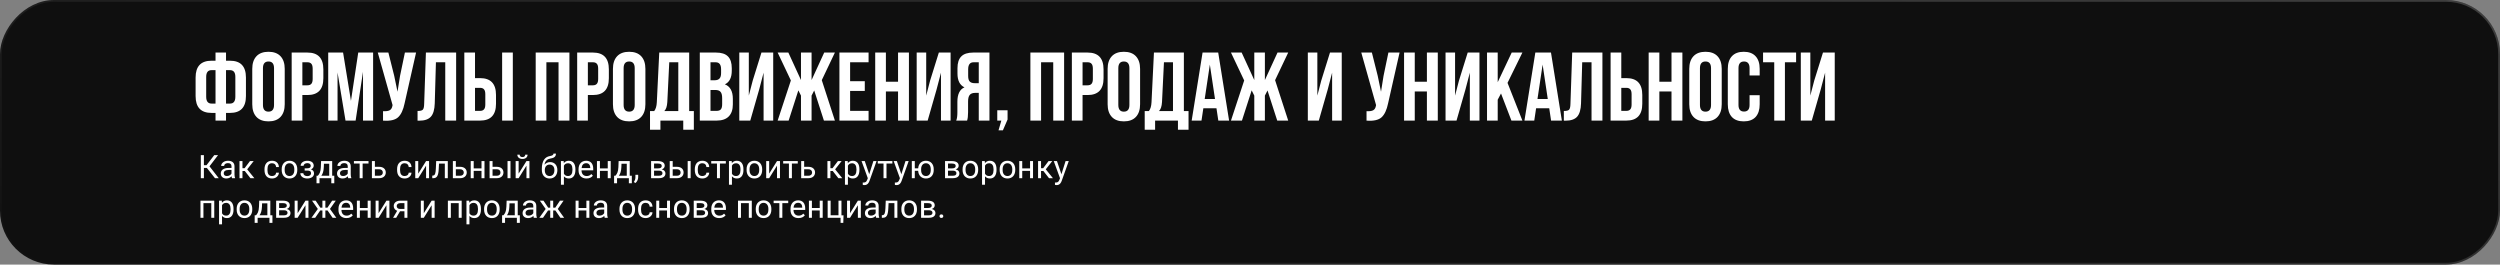 <?xml version="1.0" encoding="UTF-8"?> <svg xmlns="http://www.w3.org/2000/svg" width="1389" height="147" viewBox="0 0 1389 147" fill="none"><rect x="0" y="0" width="1389" height="147" fill="#808080" stroke="none"/> <rect width="1389" height="147" rx="30" transform="matrix(-1 0 0 1 1389 0)" fill="#0F0F0F"></rect> <rect x="-0.5" y="0.5" width="1388" height="146" rx="29.5" transform="matrix(-1 0 0 1 1388 0)" stroke="url(#paint0_linear_972_5)" stroke-opacity="0.2"></rect> <path d="M119.744 67V62.734H117.53C111.626 62.734 108.674 59.62 108.674 53.392V43.078C108.674 36.85 111.626 33.736 117.53 33.736H119.744V29.2H125.576V33.736H127.79C133.694 33.736 136.646 36.85 136.646 43.078V53.392C136.646 59.62 133.694 62.734 127.79 62.734H125.576V67H119.744ZM127.79 38.974H125.576V57.55H127.79C129.77 57.55 130.76 56.29 130.76 53.77V42.7C130.76 40.216 129.77 38.974 127.79 38.974ZM119.744 57.55V38.974H117.53C115.55 38.974 114.56 40.216 114.56 42.7V53.77C114.56 56.29 115.55 57.55 117.53 57.55H119.744ZM146.096 37.894V58.306C146.096 60.79 147.122 62.032 149.174 62.032C151.226 62.032 152.252 60.79 152.252 58.306V37.894C152.252 35.41 151.226 34.168 149.174 34.168C147.122 34.168 146.096 35.41 146.096 37.894ZM140.156 57.928V38.272C140.156 35.248 140.93 32.908 142.478 31.252C144.026 29.596 146.258 28.768 149.174 28.768C152.09 28.768 154.322 29.596 155.87 31.252C157.418 32.908 158.192 35.248 158.192 38.272V57.928C158.192 60.952 157.418 63.292 155.87 64.948C154.322 66.604 152.09 67.432 149.174 67.432C146.258 67.432 144.026 66.604 142.478 64.948C140.93 63.292 140.156 60.952 140.156 57.928ZM170.801 29.2C176.705 29.2 179.657 32.314 179.657 38.542V43.456C179.657 49.684 176.705 52.798 170.801 52.798H167.993V67H162.053V29.2H170.801ZM170.801 34.6H167.993V47.398H170.801C171.773 47.398 172.493 47.128 172.961 46.588C173.465 46.048 173.717 45.13 173.717 43.834V38.164C173.717 36.868 173.465 35.95 172.961 35.41C172.493 34.87 171.773 34.6 170.801 34.6ZM190.616 29.2L194.99 56.038L199.04 29.2H207.302V67H201.686V39.892L197.582 67H191.966L187.538 40.27V67H182.354V29.2H190.616ZM231.171 29.2L224.799 57.388C224.043 61.06 222.837 63.652 221.181 65.164C219.525 66.676 216.735 67.306 212.811 67.054V61.762C214.431 61.87 215.655 61.708 216.483 61.276C217.311 60.844 217.833 59.98 218.049 58.684L218.103 58.36L209.895 29.2H215.781L219.021 42.106L220.857 50.962L222.261 42.16L224.961 29.2H231.171ZM231.992 67.054V61.654C233.432 61.654 234.386 61.438 234.854 61.006C235.358 60.538 235.628 59.458 235.664 57.766L236.636 29.2H253.43V67H247.382V34.6H242.198L241.55 57.442C241.442 60.898 240.722 63.364 239.39 64.84C238.058 66.316 235.898 67.054 232.91 67.054H231.992ZM266.724 67H257.976V29.2H263.916V43.402H266.724C272.628 43.402 275.58 46.516 275.58 52.744V57.658C275.58 63.886 272.628 67 266.724 67ZM263.916 61.6H266.724C267.696 61.6 268.416 61.33 268.884 60.79C269.388 60.25 269.64 59.332 269.64 58.036V52.366C269.64 51.07 269.388 50.152 268.884 49.612C268.416 49.072 267.696 48.802 266.724 48.802H263.916V61.6ZM284.922 67H278.982V29.2H284.922V67ZM303.573 34.6V67H297.633V29.2H316.371V67H310.323V34.6H303.573ZM329.426 29.2C335.33 29.2 338.282 32.314 338.282 38.542V43.456C338.282 49.684 335.33 52.798 329.426 52.798H326.618V67H320.678V29.2H329.426ZM329.426 34.6H326.618V47.398H329.426C330.398 47.398 331.118 47.128 331.586 46.588C332.09 46.048 332.342 45.13 332.342 43.834V38.164C332.342 36.868 332.09 35.95 331.586 35.41C331.118 34.87 330.398 34.6 329.426 34.6ZM346.487 37.894V58.306C346.487 60.79 347.513 62.032 349.565 62.032C351.617 62.032 352.643 60.79 352.643 58.306V37.894C352.643 35.41 351.617 34.168 349.565 34.168C347.513 34.168 346.487 35.41 346.487 37.894ZM340.547 57.928V38.272C340.547 35.248 341.321 32.908 342.869 31.252C344.417 29.596 346.649 28.768 349.565 28.768C352.481 28.768 354.713 29.596 356.261 31.252C357.809 32.908 358.583 35.248 358.583 38.272V57.928C358.583 60.952 357.809 63.292 356.261 64.948C354.713 66.604 352.481 67.432 349.565 67.432C346.649 67.432 344.417 66.604 342.869 64.948C341.321 63.292 340.547 60.952 340.547 57.928ZM385.501 72.076H379.615V67H366.925V72.076H361.147V61.708H363.469C364.333 60.628 364.819 58.99 364.927 56.794L366.277 29.2H382.909V61.708H385.501V72.076ZM371.839 34.6L370.759 56.686C370.615 59.098 370.057 60.772 369.085 61.708H376.861V34.6H371.839ZM397.774 29.2C400.834 29.2 403.066 29.92 404.47 31.36C405.874 32.764 406.576 34.942 406.576 37.894V39.244C406.576 43.132 405.298 45.67 402.742 46.858C405.694 48.01 407.17 50.71 407.17 54.958V58.036C407.17 60.952 406.396 63.184 404.848 64.732C403.336 66.244 401.104 67 398.152 67H388.81V29.2H397.774ZM397.396 49.99H394.75V61.6H398.152C399.196 61.6 399.97 61.33 400.474 60.79C400.978 60.214 401.23 59.242 401.23 57.874V54.58C401.23 52.852 400.924 51.664 400.312 51.016C399.736 50.332 398.764 49.99 397.396 49.99ZM397.612 34.6H394.75V44.59H397.072C398.26 44.59 399.142 44.284 399.718 43.672C400.33 43.06 400.636 42.034 400.636 40.594V38.488C400.636 35.896 399.628 34.6 397.612 34.6ZM421.818 49.666L416.85 67H410.748V29.2H416.04V53.122L418.2 44.806L423.06 29.2H429.594V67H424.248V40.378L421.818 49.666ZM450.911 29.2V44.482L457.931 29.2H463.871L456.581 44.536L463.871 67H457.769L452.369 50.26L450.911 53.122V67H445.025V53.122L443.567 50.206L438.167 67H432.065L439.409 44.698L432.065 29.2H438.005L445.025 44.482V29.2H450.911ZM472.323 34.6V45.13H480.477V50.53H472.323V61.6H482.583V67H466.383V29.2H482.583V34.6H472.323ZM492.204 50.8V67H486.264V29.2H492.204V45.4H498.954V29.2H505.002V67H498.954V50.8H492.204ZM520.378 49.666L515.41 67H509.308V29.2H514.6V53.122L516.76 44.806L521.62 29.2H528.154V67H522.808V40.378L520.378 49.666ZM537.321 67H531.273C531.705 65.992 531.921 64.462 531.921 62.41V56.578C531.921 52.33 533.235 49.648 535.863 48.532C533.271 47.308 531.975 44.752 531.975 40.864V37.894C531.975 34.942 532.677 32.764 534.081 31.36C535.485 29.92 537.717 29.2 540.777 29.2H549.741V67H543.801V51.61H541.749C540.381 51.61 539.391 51.988 538.779 52.744C538.167 53.464 537.861 54.688 537.861 56.416V62.356C537.861 64.372 537.681 65.92 537.321 67ZM543.801 34.6H540.939C538.923 34.6 537.915 35.896 537.915 38.488V42.214C537.915 43.654 538.203 44.68 538.779 45.292C539.391 45.904 540.291 46.21 541.479 46.21H543.801V34.6ZM556.348 67H554.08V61.276H559.804V66.406L557.212 72.4H554.782L556.348 67ZM578.424 34.6V67H572.484V29.2H591.222V67H585.174V34.6H578.424ZM604.277 29.2C610.181 29.2 613.133 32.314 613.133 38.542V43.456C613.133 49.684 610.181 52.798 604.277 52.798H601.469V67H595.529V29.2H604.277ZM604.277 34.6H601.469V47.398H604.277C605.249 47.398 605.969 47.128 606.437 46.588C606.941 46.048 607.193 45.13 607.193 43.834V38.164C607.193 36.868 606.941 35.95 606.437 35.41C605.969 34.87 605.249 34.6 604.277 34.6ZM621.339 37.894V58.306C621.339 60.79 622.365 62.032 624.417 62.032C626.469 62.032 627.495 60.79 627.495 58.306V37.894C627.495 35.41 626.469 34.168 624.417 34.168C622.365 34.168 621.339 35.41 621.339 37.894ZM615.399 57.928V38.272C615.399 35.248 616.173 32.908 617.721 31.252C619.269 29.596 621.501 28.768 624.417 28.768C627.333 28.768 629.565 29.596 631.113 31.252C632.661 32.908 633.435 35.248 633.435 38.272V57.928C633.435 60.952 632.661 63.292 631.113 64.948C629.565 66.604 627.333 67.432 624.417 67.432C621.501 67.432 619.269 66.604 617.721 64.948C616.173 63.292 615.399 60.952 615.399 57.928ZM660.353 72.076H654.467V67H641.777V72.076H635.999V61.708H638.321C639.185 60.628 639.671 58.99 639.779 56.794L641.129 29.2H657.761V61.708H660.353V72.076ZM646.691 34.6L645.611 56.686C645.467 59.098 644.909 60.772 643.937 61.708H651.713V34.6H646.691ZM676.838 29.2L682.886 67H676.892L675.866 60.142H668.576L667.55 67H662.096L668.144 29.2H676.838ZM672.194 35.896L669.332 55.012H675.056L672.194 35.896ZM702.77 29.2V44.482L709.79 29.2H715.73L708.44 44.536L715.73 67H709.628L704.228 50.26L702.77 53.122V67H696.884V53.122L695.426 50.206L690.026 67H683.924L691.268 44.698L683.924 29.2H689.864L696.884 44.482V29.2H702.77ZM737.697 49.666L732.729 67H726.627V29.2H731.919V53.122L734.079 44.806L738.939 29.2H745.473V67H740.127V40.378L737.697 49.666ZM777.604 29.2L771.232 57.388C770.476 61.06 769.27 63.652 767.614 65.164C765.958 66.676 763.168 67.306 759.244 67.054V61.762C760.864 61.87 762.088 61.708 762.916 61.276C763.744 60.844 764.266 59.98 764.482 58.684L764.536 58.36L756.328 29.2H762.214L765.454 42.106L767.29 50.962L768.694 42.16L771.394 29.2H777.604ZM786.039 50.8V67H780.099V29.2H786.039V45.4H792.789V29.2H798.837V67H792.789V50.8H786.039ZM814.214 49.666L809.246 67H803.144V29.2H808.436V53.122L810.596 44.806L815.456 29.2H821.99V67H816.644V40.378L814.214 49.666ZM839.743 67L833.965 51.934L832.129 55.39V67H826.189V29.2H832.129V45.67L839.905 29.2H845.845L837.583 46.048L845.845 67H839.743ZM861.725 29.2L867.773 67H861.779L860.753 60.142H853.463L852.437 67H846.983L853.031 29.2H861.725ZM857.081 35.896L854.219 55.012H859.943L857.081 35.896ZM868.865 67.054V61.654C870.305 61.654 871.259 61.438 871.727 61.006C872.231 60.538 872.501 59.458 872.537 57.766L873.509 29.2H890.303V67H884.255V34.6H879.071L878.423 57.442C878.315 60.898 877.595 63.364 876.263 64.84C874.931 66.316 872.771 67.054 869.783 67.054H868.865ZM903.597 67H894.849V29.2H900.789V43.402H903.597C909.501 43.402 912.453 46.516 912.453 52.744V57.658C912.453 63.886 909.501 67 903.597 67ZM900.789 61.6H903.597C904.569 61.6 905.289 61.33 905.757 60.79C906.261 60.25 906.513 59.332 906.513 58.036V52.366C906.513 51.07 906.261 50.152 905.757 49.612C905.289 49.072 904.569 48.802 903.597 48.802H900.789V61.6ZM921.936 50.8V67H915.996V29.2H921.936V45.4H928.686V29.2H934.734V67H928.686V50.8H921.936ZM944.495 37.894V58.306C944.495 60.79 945.521 62.032 947.573 62.032C949.625 62.032 950.651 60.79 950.651 58.306V37.894C950.651 35.41 949.625 34.168 947.573 34.168C945.521 34.168 944.495 35.41 944.495 37.894ZM938.555 57.928V38.272C938.555 35.248 939.329 32.908 940.877 31.252C942.425 29.596 944.657 28.768 947.573 28.768C950.489 28.768 952.721 29.596 954.269 31.252C955.817 32.908 956.591 35.248 956.591 38.272V57.928C956.591 60.952 955.817 63.292 954.269 64.948C952.721 66.604 950.489 67.432 947.573 67.432C944.657 67.432 942.425 66.604 940.877 64.948C939.329 63.292 938.555 60.952 938.555 57.928ZM972.061 52.906H977.677V57.928C977.677 60.988 976.921 63.346 975.409 65.002C973.897 66.622 971.701 67.432 968.821 67.432C965.941 67.432 963.745 66.622 962.233 65.002C960.721 63.346 959.965 60.988 959.965 57.928V38.272C959.965 35.212 960.721 32.872 962.233 31.252C963.745 29.596 965.941 28.768 968.821 28.768C971.701 28.768 973.897 29.596 975.409 31.252C976.921 32.872 977.677 35.212 977.677 38.272V41.944H972.061V37.894C972.061 35.41 971.035 34.168 968.983 34.168C966.931 34.168 965.905 35.41 965.905 37.894V58.306C965.905 60.754 966.931 61.978 968.983 61.978C971.035 61.978 972.061 60.754 972.061 58.306V52.906ZM979.553 34.6V29.2H997.913V34.6H991.703V67H985.763V34.6H979.553ZM1011.6 49.666L1006.63 67H1000.53V29.2H1005.82V53.122L1007.98 44.806L1012.84 29.2H1019.38V67H1014.03V40.378L1011.6 49.666Z" fill="white"></path> <path d="M111.573 86.203H113.287V91.775H114.746L119.026 86.203H121.145L116.398 92.408L121.54 99H119.448L114.939 93.305H113.287V99H111.573V86.203ZM125.776 99.176C125.308 99.176 124.88 99.111 124.493 98.982C124.112 98.853 123.784 98.669 123.509 98.429C123.239 98.189 123.031 97.898 122.885 97.559C122.738 97.213 122.665 96.826 122.665 96.398C122.665 95.93 122.759 95.505 122.946 95.124C123.134 94.743 123.409 94.421 123.772 94.157C124.136 93.888 124.584 93.68 125.117 93.533C125.65 93.387 126.266 93.314 126.963 93.314H128.624V92.391C128.624 91.219 127.95 90.633 126.603 90.633C126.298 90.633 126.017 90.674 125.759 90.756C125.507 90.832 125.29 90.94 125.108 91.081C124.927 91.216 124.783 91.38 124.678 91.573C124.578 91.761 124.528 91.969 124.528 92.197L122.876 92.189C122.876 91.814 122.967 91.453 123.148 91.107C123.33 90.762 123.588 90.457 123.922 90.193C124.256 89.924 124.654 89.71 125.117 89.552C125.586 89.394 126.107 89.314 126.682 89.314C127.209 89.314 127.692 89.376 128.132 89.499C128.571 89.622 128.949 89.81 129.266 90.061C129.588 90.314 129.837 90.636 130.013 91.028C130.194 91.415 130.285 91.875 130.285 92.408V96.873C130.285 97.277 130.312 97.649 130.364 97.989C130.417 98.329 130.499 98.622 130.61 98.868V99H128.905C128.847 98.865 128.797 98.704 128.756 98.517C128.721 98.323 128.691 98.124 128.668 97.919C128.516 98.089 128.34 98.25 128.141 98.402C127.947 98.555 127.728 98.689 127.481 98.807C127.241 98.918 126.978 99.006 126.69 99.07C126.409 99.141 126.104 99.176 125.776 99.176ZM124.317 96.267C124.317 96.759 124.461 97.137 124.748 97.4C125.035 97.664 125.469 97.796 126.049 97.796C126.359 97.796 126.649 97.758 126.919 97.682C127.194 97.606 127.44 97.503 127.657 97.374C127.88 97.245 128.073 97.099 128.237 96.935C128.401 96.765 128.53 96.589 128.624 96.407V94.43H127.121C126.184 94.43 125.48 94.597 125.012 94.931C124.549 95.259 124.317 95.704 124.317 96.267ZM133.062 89.49H134.715V93.445H135.901L138.89 89.49H140.955L137.343 94.078L141.324 99H139.145L135.998 94.992H134.715V99H133.062V89.49ZM151.15 97.796C151.443 97.796 151.722 97.758 151.985 97.682C152.249 97.606 152.48 97.491 152.68 97.339C152.885 97.186 153.049 96.993 153.172 96.759C153.301 96.524 153.374 96.249 153.392 95.933H154.956C154.938 96.419 154.827 96.861 154.622 97.26C154.417 97.652 154.142 97.992 153.796 98.279C153.456 98.566 153.061 98.789 152.609 98.947C152.158 99.1 151.678 99.176 151.168 99.176C150.471 99.176 149.858 99.064 149.331 98.842C148.804 98.613 148.364 98.297 148.013 97.893C147.661 97.482 147.397 96.996 147.222 96.434C147.046 95.865 146.958 95.238 146.958 94.553V93.938C146.958 93.252 147.046 92.628 147.222 92.065C147.397 91.497 147.661 91.011 148.013 90.606C148.364 90.196 148.801 89.88 149.322 89.657C149.85 89.429 150.462 89.314 151.159 89.314C151.704 89.314 152.205 89.394 152.662 89.552C153.119 89.71 153.515 89.939 153.849 90.237C154.183 90.536 154.446 90.905 154.64 91.345C154.833 91.778 154.938 92.27 154.956 92.821H153.392C153.374 92.487 153.307 92.189 153.189 91.925C153.078 91.661 152.923 91.439 152.724 91.257C152.53 91.075 152.299 90.938 152.029 90.844C151.76 90.744 151.464 90.694 151.142 90.694C150.661 90.694 150.26 90.779 149.938 90.949C149.615 91.113 149.354 91.342 149.155 91.635C148.962 91.928 148.821 92.273 148.733 92.672C148.651 93.064 148.61 93.486 148.61 93.938V94.553C148.61 95.01 148.651 95.438 148.733 95.836C148.815 96.228 148.956 96.571 149.155 96.864C149.354 97.151 149.615 97.38 149.938 97.55C150.26 97.714 150.664 97.796 151.15 97.796ZM156.512 93.99C156.512 93.287 156.611 92.648 156.811 92.074C157.016 91.5 157.306 91.008 157.681 90.598C158.056 90.188 158.507 89.871 159.034 89.648C159.567 89.426 160.165 89.314 160.827 89.314C161.495 89.314 162.096 89.426 162.629 89.648C163.168 89.871 163.625 90.188 164 90.598C164.375 91.008 164.662 91.5 164.861 92.074C165.066 92.648 165.169 93.287 165.169 93.99V94.5C165.169 95.203 165.066 95.845 164.861 96.425C164.662 96.999 164.375 97.491 164 97.901C163.631 98.306 163.18 98.619 162.646 98.842C162.113 99.064 161.516 99.176 160.854 99.176C160.186 99.176 159.585 99.064 159.052 98.842C158.519 98.619 158.062 98.306 157.681 97.901C157.306 97.491 157.016 96.999 156.811 96.425C156.611 95.845 156.512 95.203 156.512 94.5V93.99ZM158.164 94.5C158.164 94.981 158.22 95.423 158.331 95.827C158.448 96.226 158.618 96.571 158.841 96.864C159.063 97.157 159.342 97.386 159.676 97.55C160.016 97.714 160.408 97.796 160.854 97.796C161.299 97.796 161.686 97.714 162.014 97.55C162.348 97.386 162.626 97.157 162.849 96.864C163.071 96.571 163.238 96.226 163.35 95.827C163.461 95.423 163.517 94.981 163.517 94.5V93.99C163.517 93.522 163.458 93.088 163.341 92.689C163.229 92.285 163.06 91.936 162.831 91.644C162.608 91.345 162.33 91.113 161.996 90.949C161.662 90.779 161.272 90.694 160.827 90.694C160.388 90.694 160.001 90.779 159.667 90.949C159.339 91.113 159.063 91.345 158.841 91.644C158.618 91.936 158.448 92.285 158.331 92.689C158.22 93.088 158.164 93.522 158.164 93.99V94.5ZM170.671 99.176C170.208 99.176 169.751 99.117 169.3 99C168.849 98.883 168.441 98.704 168.078 98.464C167.721 98.218 167.431 97.91 167.208 97.541C166.985 97.172 166.874 96.732 166.874 96.223H168.526C168.526 96.445 168.579 96.656 168.685 96.856C168.79 97.049 168.937 97.219 169.124 97.365C169.317 97.512 169.546 97.629 169.81 97.717C170.079 97.805 170.378 97.849 170.706 97.849C171.063 97.849 171.374 97.808 171.638 97.726C171.901 97.644 172.121 97.532 172.297 97.392C172.473 97.251 172.602 97.087 172.684 96.899C172.771 96.712 172.815 96.51 172.815 96.293C172.815 95.748 172.646 95.358 172.306 95.124C171.966 94.89 171.447 94.772 170.75 94.772H169.273V93.507H170.75C171.102 93.507 171.397 93.475 171.638 93.41C171.878 93.34 172.071 93.246 172.218 93.129C172.37 93.006 172.479 92.859 172.543 92.689C172.613 92.519 172.648 92.329 172.648 92.118C172.648 91.925 172.613 91.74 172.543 91.564C172.473 91.383 172.361 91.225 172.209 91.09C172.057 90.955 171.854 90.847 171.603 90.765C171.356 90.683 171.058 90.642 170.706 90.642C170.425 90.642 170.161 90.68 169.915 90.756C169.669 90.826 169.452 90.929 169.265 91.064C169.083 91.192 168.939 91.351 168.834 91.538C168.729 91.72 168.676 91.919 168.676 92.136H167.032C167.032 91.702 167.129 91.312 167.322 90.967C167.516 90.615 167.779 90.319 168.113 90.079C168.447 89.833 168.834 89.645 169.273 89.517C169.713 89.388 170.179 89.323 170.671 89.323C171.233 89.323 171.737 89.382 172.183 89.499C172.634 89.616 173.015 89.792 173.325 90.026C173.642 90.255 173.882 90.539 174.046 90.879C174.216 91.219 174.301 91.611 174.301 92.057C174.301 92.496 174.169 92.897 173.905 93.261C173.642 93.618 173.261 93.899 172.763 94.105C173.899 94.468 174.468 95.215 174.468 96.346C174.468 96.791 174.374 97.189 174.187 97.541C174.005 97.887 173.747 98.183 173.413 98.429C173.079 98.669 172.678 98.853 172.209 98.982C171.746 99.111 171.233 99.176 170.671 99.176ZM175.865 97.62H176.604C176.814 97.374 177.014 97.119 177.201 96.856C177.395 96.586 177.562 96.272 177.702 95.915C177.849 95.558 177.969 95.136 178.062 94.649C178.162 94.157 178.227 93.562 178.256 92.865L178.388 89.49H184.558V97.62H185.727V101.821H184.074V99H177.509V101.821H175.856L175.865 97.62ZM182.914 97.62V90.958H179.979L179.908 92.865C179.861 94.002 179.715 94.957 179.469 95.731C179.229 96.504 178.921 97.134 178.546 97.62H182.914ZM190.358 99.176C189.89 99.176 189.462 99.111 189.075 98.982C188.694 98.853 188.366 98.669 188.091 98.429C187.821 98.189 187.613 97.898 187.467 97.559C187.32 97.213 187.247 96.826 187.247 96.398C187.247 95.93 187.341 95.505 187.528 95.124C187.716 94.743 187.991 94.421 188.354 94.157C188.718 93.888 189.166 93.68 189.699 93.533C190.232 93.387 190.848 93.314 191.545 93.314H193.206V92.391C193.206 91.219 192.532 90.633 191.185 90.633C190.88 90.633 190.599 90.674 190.341 90.756C190.089 90.832 189.872 90.94 189.69 91.081C189.509 91.216 189.365 91.38 189.26 91.573C189.16 91.761 189.11 91.969 189.11 92.197L187.458 92.189C187.458 91.814 187.549 91.453 187.73 91.107C187.912 90.762 188.17 90.457 188.504 90.193C188.838 89.924 189.236 89.71 189.699 89.552C190.168 89.394 190.689 89.314 191.264 89.314C191.791 89.314 192.274 89.376 192.714 89.499C193.153 89.622 193.531 89.81 193.848 90.061C194.17 90.314 194.419 90.636 194.595 91.028C194.776 91.415 194.867 91.875 194.867 92.408V96.873C194.867 97.277 194.894 97.649 194.946 97.989C194.999 98.329 195.081 98.622 195.192 98.868V99H193.487C193.429 98.865 193.379 98.704 193.338 98.517C193.303 98.323 193.273 98.124 193.25 97.919C193.098 98.089 192.922 98.25 192.723 98.402C192.529 98.555 192.31 98.689 192.063 98.807C191.823 98.918 191.56 99.006 191.272 99.07C190.991 99.141 190.687 99.176 190.358 99.176ZM188.899 96.267C188.899 96.759 189.043 97.137 189.33 97.4C189.617 97.664 190.051 97.796 190.631 97.796C190.941 97.796 191.231 97.758 191.501 97.682C191.776 97.606 192.022 97.503 192.239 97.374C192.462 97.245 192.655 97.099 192.819 96.935C192.983 96.765 193.112 96.589 193.206 96.407V94.43H191.703C190.766 94.43 190.062 94.597 189.594 94.931C189.131 95.259 188.899 95.704 188.899 96.267ZM196.634 89.49H204.746V90.861H201.477V99H199.824V90.861H196.634V89.49ZM206.636 99V89.49H208.288V92.681H210.652C211.25 92.681 211.777 92.76 212.234 92.918C212.691 93.07 213.075 93.287 213.386 93.568C213.702 93.85 213.939 94.184 214.098 94.57C214.262 94.951 214.344 95.37 214.344 95.827C214.344 96.278 214.262 96.697 214.098 97.084C213.939 97.471 213.702 97.808 213.386 98.095C213.075 98.376 212.691 98.599 212.234 98.763C211.777 98.921 211.25 99 210.652 99H206.636ZM208.288 94.052V97.629H210.652C211.021 97.629 211.335 97.579 211.593 97.48C211.851 97.38 212.062 97.248 212.226 97.084C212.39 96.92 212.507 96.732 212.577 96.522C212.653 96.305 212.691 96.082 212.691 95.853C212.691 95.625 212.653 95.405 212.577 95.194C212.507 94.978 212.39 94.784 212.226 94.614C212.062 94.444 211.851 94.31 211.593 94.21C211.335 94.105 211.021 94.052 210.652 94.052H208.288ZM224.82 97.796C225.113 97.796 225.392 97.758 225.655 97.682C225.919 97.606 226.15 97.491 226.35 97.339C226.555 97.186 226.719 96.993 226.842 96.759C226.971 96.524 227.044 96.249 227.062 95.933H228.626C228.608 96.419 228.497 96.861 228.292 97.26C228.087 97.652 227.812 97.992 227.466 98.279C227.126 98.566 226.73 98.789 226.279 98.947C225.828 99.1 225.348 99.176 224.838 99.176C224.141 99.176 223.528 99.064 223.001 98.842C222.474 98.613 222.034 98.297 221.683 97.893C221.331 97.482 221.067 96.996 220.892 96.434C220.716 95.865 220.628 95.238 220.628 94.553V93.938C220.628 93.252 220.716 92.628 220.892 92.065C221.067 91.497 221.331 91.011 221.683 90.606C222.034 90.196 222.471 89.88 222.992 89.657C223.52 89.429 224.132 89.314 224.829 89.314C225.374 89.314 225.875 89.394 226.332 89.552C226.789 89.71 227.185 89.939 227.519 90.237C227.853 90.536 228.116 90.905 228.31 91.345C228.503 91.778 228.608 92.27 228.626 92.821H227.062C227.044 92.487 226.977 92.189 226.859 91.925C226.748 91.661 226.593 91.439 226.394 91.257C226.2 91.075 225.969 90.938 225.699 90.844C225.43 90.744 225.134 90.694 224.812 90.694C224.331 90.694 223.93 90.779 223.607 90.949C223.285 91.113 223.024 91.342 222.825 91.635C222.632 91.928 222.491 92.273 222.403 92.672C222.321 93.064 222.28 93.486 222.28 93.938V94.553C222.28 95.01 222.321 95.438 222.403 95.836C222.485 96.228 222.626 96.571 222.825 96.864C223.024 97.151 223.285 97.38 223.607 97.55C223.93 97.714 224.334 97.796 224.82 97.796ZM232.37 89.49V96.46L236.729 89.49H238.382V99H236.729V92.03L232.37 99H230.718V89.49H232.37ZM240.157 97.576L240.5 97.55C240.787 97.532 241.03 97.453 241.229 97.312C241.429 97.166 241.593 96.938 241.722 96.627C241.851 96.316 241.947 95.915 242.012 95.423C242.082 94.931 242.132 94.324 242.161 93.603L242.337 89.49H248.797V99H247.145V90.879H243.91L243.743 94.096C243.696 94.986 243.605 95.742 243.471 96.363C243.342 96.984 243.157 97.491 242.917 97.884C242.677 98.27 242.375 98.555 242.012 98.736C241.654 98.912 241.221 99 240.711 99H240.166L240.157 97.576ZM251.618 99V89.49H253.271V92.681H255.635C256.232 92.681 256.76 92.76 257.217 92.918C257.674 93.07 258.058 93.287 258.368 93.568C258.685 93.85 258.922 94.184 259.08 94.57C259.244 94.951 259.326 95.37 259.326 95.827C259.326 96.278 259.244 96.697 259.08 97.084C258.922 97.471 258.685 97.808 258.368 98.095C258.058 98.376 257.674 98.599 257.217 98.763C256.76 98.921 256.232 99 255.635 99H251.618ZM253.271 94.052V97.629H255.635C256.004 97.629 256.317 97.579 256.575 97.48C256.833 97.38 257.044 97.248 257.208 97.084C257.372 96.92 257.489 96.732 257.56 96.522C257.636 96.305 257.674 96.082 257.674 95.853C257.674 95.625 257.636 95.405 257.56 95.194C257.489 94.978 257.372 94.784 257.208 94.614C257.044 94.444 256.833 94.31 256.575 94.21C256.317 94.105 256.004 94.052 255.635 94.052H253.271ZM261.532 89.49H263.185V93.568H267.526V89.49H269.179V99H267.526V94.939H263.185V99H261.532V89.49ZM272.009 99V89.49H273.661V92.681H276.025C276.623 92.681 277.15 92.76 277.607 92.918C278.064 93.07 278.448 93.287 278.759 93.568C279.075 93.85 279.312 94.184 279.471 94.57C279.635 94.951 279.717 95.37 279.717 95.827C279.717 96.278 279.635 96.697 279.471 97.084C279.312 97.471 279.075 97.808 278.759 98.095C278.448 98.376 278.064 98.599 277.607 98.763C277.15 98.921 276.623 99 276.025 99H272.009ZM273.661 94.052V97.629H276.025C276.395 97.629 276.708 97.579 276.966 97.48C277.224 97.38 277.435 97.248 277.599 97.084C277.763 96.92 277.88 96.732 277.95 96.522C278.026 96.305 278.064 96.082 278.064 95.853C278.064 95.625 278.026 95.405 277.95 95.194C277.88 94.978 277.763 94.784 277.599 94.614C277.435 94.444 277.224 94.31 276.966 94.21C276.708 94.105 276.395 94.052 276.025 94.052H273.661ZM283.637 99H281.984V89.49H283.637V99ZM288.146 89.49V96.46L292.505 89.49H294.157V99H292.505V92.03L288.146 99H286.493V89.49H288.146ZM290.281 88.321C289.842 88.321 289.446 88.263 289.095 88.145C288.743 88.028 288.444 87.864 288.198 87.653C287.952 87.442 287.762 87.19 287.627 86.897C287.498 86.599 287.434 86.273 287.434 85.922H288.734C288.734 86.103 288.761 86.276 288.813 86.44C288.872 86.599 288.963 86.739 289.086 86.862C289.209 86.985 289.367 87.085 289.561 87.161C289.76 87.231 290 87.267 290.281 87.267C290.557 87.267 290.791 87.231 290.984 87.161C291.178 87.085 291.336 86.985 291.459 86.862C291.582 86.739 291.67 86.599 291.723 86.44C291.781 86.276 291.811 86.103 291.811 85.922H293.111C293.111 86.273 293.047 86.599 292.918 86.897C292.789 87.19 292.602 87.442 292.355 87.653C292.109 87.864 291.811 88.028 291.459 88.145C291.113 88.263 290.721 88.321 290.281 88.321ZM301.048 93.735C301.048 92.657 301.15 91.708 301.355 90.888C301.561 90.067 301.851 89.37 302.226 88.796C302.601 88.222 303.052 87.765 303.579 87.425C304.112 87.085 304.701 86.856 305.346 86.739C305.721 86.669 306.046 86.596 306.321 86.519C306.597 86.438 306.822 86.344 306.998 86.238C307.174 86.127 307.303 85.998 307.385 85.852C307.473 85.705 307.517 85.532 307.517 85.333H308.879C308.879 85.814 308.803 86.212 308.65 86.528C308.498 86.845 308.281 87.108 308 87.319C307.725 87.524 307.388 87.689 306.989 87.811C306.597 87.929 306.157 88.031 305.671 88.119C305.267 88.189 304.892 88.307 304.546 88.471C304.2 88.635 303.893 88.855 303.623 89.13C303.354 89.399 303.122 89.731 302.929 90.123C302.741 90.51 302.601 90.967 302.507 91.494C302.899 91.049 303.356 90.7 303.878 90.448C304.399 90.19 304.988 90.061 305.645 90.061C306.271 90.061 306.834 90.17 307.332 90.387C307.83 90.603 308.252 90.905 308.598 91.292C308.943 91.679 309.207 92.139 309.389 92.672C309.576 93.199 309.67 93.773 309.67 94.394V94.632C309.67 95.282 309.57 95.886 309.371 96.442C309.178 96.999 308.896 97.482 308.527 97.893C308.158 98.297 307.707 98.613 307.174 98.842C306.641 99.07 306.037 99.185 305.363 99.185C304.689 99.185 304.086 99.067 303.553 98.833C303.02 98.599 302.565 98.273 302.19 97.857C301.821 97.436 301.537 96.94 301.338 96.372C301.145 95.798 301.048 95.174 301.048 94.5V93.735ZM305.354 91.441C304.903 91.441 304.511 91.523 304.177 91.688C303.849 91.846 303.573 92.062 303.351 92.338C303.134 92.607 302.97 92.921 302.858 93.278C302.753 93.63 302.7 94.002 302.7 94.394V94.632C302.7 95.06 302.753 95.467 302.858 95.853C302.97 96.234 303.134 96.571 303.351 96.864C303.573 97.151 303.852 97.38 304.186 97.55C304.52 97.72 304.912 97.805 305.363 97.805C305.809 97.805 306.198 97.72 306.532 97.55C306.866 97.38 307.142 97.151 307.358 96.864C307.581 96.571 307.745 96.234 307.851 95.853C307.962 95.467 308.018 95.06 308.018 94.632V94.394C308.018 94.002 307.962 93.627 307.851 93.269C307.745 92.912 307.581 92.599 307.358 92.329C307.142 92.06 306.866 91.846 306.532 91.688C306.198 91.523 305.806 91.441 305.354 91.441ZM311.656 102.656V89.49H313.186L313.265 90.642C313.581 90.22 313.962 89.894 314.407 89.666C314.858 89.432 315.395 89.314 316.016 89.314C316.607 89.314 317.132 89.42 317.589 89.631C318.046 89.836 318.43 90.138 318.74 90.536C319.057 90.935 319.294 91.427 319.452 92.013C319.616 92.593 319.698 93.261 319.698 94.017V94.482C319.698 95.203 319.616 95.853 319.452 96.434C319.294 97.014 319.06 97.509 318.749 97.919C318.438 98.323 318.055 98.634 317.598 98.851C317.146 99.067 316.628 99.176 316.042 99.176C315.427 99.176 314.896 99.07 314.451 98.859C314.006 98.643 313.625 98.341 313.309 97.954V102.656H311.656ZM315.585 90.712C315.286 90.712 315.017 90.747 314.776 90.817C314.542 90.882 314.331 90.973 314.144 91.09C313.962 91.207 313.801 91.348 313.66 91.512C313.525 91.67 313.408 91.846 313.309 92.039V96.504C313.514 96.891 313.801 97.204 314.17 97.444C314.539 97.679 315.017 97.796 315.603 97.796C316.024 97.796 316.388 97.717 316.692 97.559C317.003 97.4 317.258 97.178 317.457 96.891C317.656 96.603 317.803 96.258 317.896 95.853C317.996 95.443 318.046 94.986 318.046 94.482V94.017C318.046 93.513 317.996 93.059 317.896 92.654C317.803 92.244 317.653 91.895 317.448 91.608C317.249 91.321 316.994 91.102 316.684 90.949C316.379 90.791 316.013 90.712 315.585 90.712ZM321.438 94.034C321.438 93.255 321.547 92.572 321.764 91.986C321.98 91.394 322.279 90.902 322.66 90.51C323.047 90.111 323.498 89.812 324.014 89.613C324.535 89.414 325.095 89.314 325.692 89.314C326.325 89.314 326.885 89.417 327.371 89.622C327.857 89.821 328.265 90.114 328.593 90.501C328.927 90.882 329.176 91.348 329.34 91.898C329.51 92.443 329.595 93.061 329.595 93.753V94.632H323.1V94.667C323.1 95.159 323.167 95.599 323.302 95.985C323.437 96.372 323.627 96.7 323.873 96.97C324.125 97.239 324.427 97.447 324.778 97.594C325.136 97.734 325.534 97.805 325.974 97.805C326.519 97.805 326.999 97.711 327.415 97.523C327.837 97.336 328.206 97.058 328.522 96.689L329.401 97.603C329.249 97.808 329.062 98.007 328.839 98.2C328.622 98.388 328.367 98.555 328.074 98.701C327.787 98.848 327.462 98.962 327.099 99.044C326.735 99.132 326.331 99.176 325.886 99.176C325.212 99.176 324.6 99.076 324.049 98.877C323.504 98.678 323.038 98.388 322.651 98.007C322.265 97.62 321.966 97.148 321.755 96.592C321.544 96.035 321.438 95.399 321.438 94.685V94.034ZM327.951 93.375V93.182C327.945 92.83 327.896 92.502 327.802 92.197C327.708 91.893 327.567 91.629 327.38 91.406C327.198 91.178 326.967 90.999 326.686 90.87C326.404 90.741 326.076 90.677 325.701 90.677C324.957 90.677 324.365 90.902 323.926 91.353C323.486 91.799 323.223 92.473 323.135 93.375H327.951ZM331.669 89.49H333.321V93.568H337.663V89.49H339.315V99H337.663V94.939H333.321V99H331.669V89.49ZM341.188 97.62H341.926C342.137 97.374 342.336 97.119 342.523 96.856C342.717 96.586 342.884 96.272 343.024 95.915C343.171 95.558 343.291 95.136 343.385 94.649C343.484 94.157 343.549 93.562 343.578 92.865L343.71 89.49H349.88V97.62H351.049V101.821H349.396V99H342.831V101.821H341.179L341.188 97.62ZM348.236 97.62V90.958H345.301L345.23 92.865C345.184 94.002 345.037 94.957 344.791 95.731C344.551 96.504 344.243 97.134 343.868 97.62H348.236ZM354.573 98.517C354.573 98.81 354.538 99.103 354.468 99.395C354.397 99.689 354.295 99.973 354.16 100.248C354.031 100.529 353.873 100.793 353.686 101.039C353.498 101.285 353.29 101.505 353.062 101.698L352.13 101.118C352.265 100.931 352.388 100.74 352.499 100.547C352.61 100.359 352.704 100.163 352.78 99.958C352.862 99.753 352.924 99.536 352.965 99.308C353.012 99.085 353.035 98.842 353.035 98.578V97.11H354.573V98.517ZM365.445 89.49C366.043 89.49 366.579 89.543 367.054 89.648C367.534 89.748 367.941 89.906 368.275 90.123C368.609 90.334 368.867 90.603 369.049 90.932C369.23 91.254 369.321 91.635 369.321 92.074C369.321 92.531 369.181 92.941 368.899 93.305C368.624 93.662 368.211 93.929 367.66 94.105C367.994 94.175 368.287 94.283 368.539 94.43C368.797 94.57 369.014 94.737 369.189 94.931C369.365 95.124 369.497 95.341 369.585 95.581C369.679 95.815 369.726 96.061 369.726 96.319C369.726 96.765 369.641 97.154 369.471 97.488C369.301 97.822 369.058 98.103 368.741 98.332C368.425 98.555 368.038 98.722 367.581 98.833C367.124 98.944 366.611 99 366.043 99H361.745V89.49H365.445ZM363.397 97.638H366.043C366.717 97.638 367.224 97.518 367.563 97.277C367.903 97.031 368.073 96.677 368.073 96.214C368.073 95.774 367.903 95.432 367.563 95.186C367.224 94.934 366.717 94.808 366.043 94.808H363.397V97.638ZM365.507 93.56C366.948 93.56 367.669 93.114 367.669 92.224C367.669 91.749 367.484 91.403 367.115 91.186C366.746 90.97 366.189 90.861 365.445 90.861H363.397V93.56H365.507ZM372.099 99V89.49H373.751V92.681H376.115C376.713 92.681 377.24 92.76 377.697 92.918C378.154 93.07 378.538 93.287 378.849 93.568C379.165 93.85 379.402 94.184 379.561 94.57C379.725 94.951 379.807 95.37 379.807 95.827C379.807 96.278 379.725 96.697 379.561 97.084C379.402 97.471 379.165 97.808 378.849 98.095C378.538 98.376 378.154 98.599 377.697 98.763C377.24 98.921 376.713 99 376.115 99H372.099ZM373.751 94.052V97.629H376.115C376.484 97.629 376.798 97.579 377.056 97.48C377.313 97.38 377.524 97.248 377.688 97.084C377.853 96.92 377.97 96.732 378.04 96.522C378.116 96.305 378.154 96.082 378.154 95.853C378.154 95.625 378.116 95.405 378.04 95.194C377.97 94.978 377.853 94.784 377.688 94.614C377.524 94.444 377.313 94.31 377.056 94.21C376.798 94.105 376.484 94.052 376.115 94.052H373.751ZM383.727 99H382.074V89.49H383.727V99ZM390.23 97.796C390.523 97.796 390.802 97.758 391.065 97.682C391.329 97.606 391.561 97.491 391.76 97.339C391.965 97.186 392.129 96.993 392.252 96.759C392.381 96.524 392.454 96.249 392.472 95.933H394.036C394.019 96.419 393.907 96.861 393.702 97.26C393.497 97.652 393.222 97.992 392.876 98.279C392.536 98.566 392.141 98.789 391.689 98.947C391.238 99.1 390.758 99.176 390.248 99.176C389.551 99.176 388.938 99.064 388.411 98.842C387.884 98.613 387.444 98.297 387.093 97.893C386.741 97.482 386.478 96.996 386.302 96.434C386.126 95.865 386.038 95.238 386.038 94.553V93.938C386.038 93.252 386.126 92.628 386.302 92.065C386.478 91.497 386.741 91.011 387.093 90.606C387.444 90.196 387.881 89.88 388.402 89.657C388.93 89.429 389.542 89.314 390.239 89.314C390.784 89.314 391.285 89.394 391.742 89.552C392.199 89.71 392.595 89.939 392.929 90.237C393.263 90.536 393.526 90.905 393.72 91.345C393.913 91.778 394.019 92.27 394.036 92.821H392.472C392.454 92.487 392.387 92.189 392.27 91.925C392.158 91.661 392.003 91.439 391.804 91.257C391.61 91.075 391.379 90.938 391.109 90.844C390.84 90.744 390.544 90.694 390.222 90.694C389.741 90.694 389.34 90.779 389.018 90.949C388.695 91.113 388.435 91.342 388.235 91.635C388.042 91.928 387.901 92.273 387.813 92.672C387.731 93.064 387.69 93.486 387.69 93.938V94.553C387.69 95.01 387.731 95.438 387.813 95.836C387.896 96.228 388.036 96.571 388.235 96.864C388.435 97.151 388.695 97.38 389.018 97.55C389.34 97.714 389.744 97.796 390.23 97.796ZM395.161 89.49H403.273V90.861H400.004V99H398.352V90.861H395.161V89.49ZM405.014 102.656V89.49H406.543L406.622 90.642C406.938 90.22 407.319 89.894 407.765 89.666C408.216 89.432 408.752 89.314 409.373 89.314C409.965 89.314 410.489 89.42 410.946 89.631C411.403 89.836 411.787 90.138 412.098 90.536C412.414 90.935 412.651 91.427 412.81 92.013C412.974 92.593 413.056 93.261 413.056 94.017V94.482C413.056 95.203 412.974 95.853 412.81 96.434C412.651 97.014 412.417 97.509 412.106 97.919C411.796 98.323 411.412 98.634 410.955 98.851C410.504 99.067 409.985 99.176 409.399 99.176C408.784 99.176 408.254 99.07 407.809 98.859C407.363 98.643 406.982 98.341 406.666 97.954V102.656H405.014ZM408.942 90.712C408.644 90.712 408.374 90.747 408.134 90.817C407.899 90.882 407.688 90.973 407.501 91.09C407.319 91.207 407.158 91.348 407.018 91.512C406.883 91.67 406.766 91.846 406.666 92.039V96.504C406.871 96.891 407.158 97.204 407.527 97.444C407.896 97.679 408.374 97.796 408.96 97.796C409.382 97.796 409.745 97.717 410.05 97.559C410.36 97.4 410.615 97.178 410.814 96.891C411.014 96.603 411.16 96.258 411.254 95.853C411.354 95.443 411.403 94.986 411.403 94.482V94.017C411.403 93.513 411.354 93.059 411.254 92.654C411.16 92.244 411.011 91.895 410.806 91.608C410.606 91.321 410.352 91.102 410.041 90.949C409.736 90.791 409.37 90.712 408.942 90.712ZM414.805 93.99C414.805 93.287 414.904 92.648 415.104 92.074C415.309 91.5 415.599 91.008 415.974 90.598C416.349 90.188 416.8 89.871 417.327 89.648C417.86 89.426 418.458 89.314 419.12 89.314C419.788 89.314 420.389 89.426 420.922 89.648C421.461 89.871 421.918 90.188 422.293 90.598C422.668 91.008 422.955 91.5 423.154 92.074C423.359 92.648 423.462 93.287 423.462 93.99V94.5C423.462 95.203 423.359 95.845 423.154 96.425C422.955 96.999 422.668 97.491 422.293 97.901C421.924 98.306 421.473 98.619 420.939 98.842C420.406 99.064 419.809 99.176 419.146 99.176C418.479 99.176 417.878 99.064 417.345 98.842C416.812 98.619 416.354 98.306 415.974 97.901C415.599 97.491 415.309 96.999 415.104 96.425C414.904 95.845 414.805 95.203 414.805 94.5V93.99ZM416.457 94.5C416.457 94.981 416.513 95.423 416.624 95.827C416.741 96.226 416.911 96.571 417.134 96.864C417.356 97.157 417.635 97.386 417.969 97.55C418.309 97.714 418.701 97.796 419.146 97.796C419.592 97.796 419.979 97.714 420.307 97.55C420.641 97.386 420.919 97.157 421.142 96.864C421.364 96.571 421.531 96.226 421.643 95.827C421.754 95.423 421.81 94.981 421.81 94.5V93.99C421.81 93.522 421.751 93.088 421.634 92.689C421.522 92.285 421.353 91.936 421.124 91.644C420.901 91.345 420.623 91.113 420.289 90.949C419.955 90.779 419.565 90.694 419.12 90.694C418.681 90.694 418.294 90.779 417.96 90.949C417.632 91.113 417.356 91.345 417.134 91.644C416.911 91.936 416.741 92.285 416.624 92.689C416.513 93.088 416.457 93.522 416.457 93.99V94.5ZM427.347 89.49V96.46L431.706 89.49H433.358V99H431.706V92.03L427.347 99H425.694V89.49H427.347ZM435.134 89.49H443.246V90.861H439.977V99H438.324V90.861H435.134V89.49ZM445.136 99V89.49H446.788V92.681H449.152C449.75 92.681 450.277 92.76 450.734 92.918C451.191 93.07 451.575 93.287 451.886 93.568C452.202 93.85 452.439 94.184 452.598 94.57C452.762 94.951 452.844 95.37 452.844 95.827C452.844 96.278 452.762 96.697 452.598 97.084C452.439 97.471 452.202 97.808 451.886 98.095C451.575 98.376 451.191 98.599 450.734 98.763C450.277 98.921 449.75 99 449.152 99H445.136ZM446.788 94.052V97.629H449.152C449.521 97.629 449.835 97.579 450.093 97.48C450.351 97.38 450.562 97.248 450.726 97.084C450.89 96.92 451.007 96.732 451.077 96.522C451.153 96.305 451.191 96.082 451.191 95.853C451.191 95.625 451.153 95.405 451.077 95.194C451.007 94.978 450.89 94.784 450.726 94.614C450.562 94.444 450.351 94.31 450.093 94.21C449.835 94.105 449.521 94.052 449.152 94.052H446.788ZM459.717 89.49H461.369V93.445H462.556L465.544 89.49H467.609L463.997 94.078L467.979 99H465.799L462.652 94.992H461.369V99H459.717V89.49ZM469.455 102.656V89.49H470.984L471.063 90.642C471.38 90.22 471.761 89.894 472.206 89.666C472.657 89.432 473.193 89.314 473.814 89.314C474.406 89.314 474.931 89.42 475.388 89.631C475.845 89.836 476.229 90.138 476.539 90.536C476.855 90.935 477.093 91.427 477.251 92.013C477.415 92.593 477.497 93.261 477.497 94.017V94.482C477.497 95.203 477.415 95.853 477.251 96.434C477.093 97.014 476.858 97.509 476.548 97.919C476.237 98.323 475.854 98.634 475.396 98.851C474.945 99.067 474.427 99.176 473.841 99.176C473.226 99.176 472.695 99.07 472.25 98.859C471.805 98.643 471.424 98.341 471.107 97.954V102.656H469.455ZM473.384 90.712C473.085 90.712 472.815 90.747 472.575 90.817C472.341 90.882 472.13 90.973 471.942 91.09C471.761 91.207 471.6 91.348 471.459 91.512C471.324 91.67 471.207 91.846 471.107 92.039V96.504C471.312 96.891 471.6 97.204 471.969 97.444C472.338 97.679 472.815 97.796 473.401 97.796C473.823 97.796 474.187 97.717 474.491 97.559C474.802 97.4 475.057 97.178 475.256 96.891C475.455 96.603 475.602 96.258 475.695 95.853C475.795 95.443 475.845 94.986 475.845 94.482V94.017C475.845 93.513 475.795 93.059 475.695 92.654C475.602 92.244 475.452 91.895 475.247 91.608C475.048 91.321 474.793 91.102 474.482 90.949C474.178 90.791 473.812 90.712 473.384 90.712ZM480.468 89.49L482.938 96.803L485.249 89.49H487.016L483.096 100.485C483.014 100.714 482.905 100.963 482.771 101.232C482.642 101.508 482.469 101.763 482.252 101.997C482.035 102.237 481.766 102.437 481.443 102.595C481.127 102.759 480.74 102.841 480.283 102.841C480.131 102.841 479.967 102.826 479.791 102.797C479.615 102.768 479.469 102.735 479.352 102.7L479.343 101.382C479.407 101.394 479.489 101.402 479.589 101.408C479.688 101.414 479.762 101.417 479.809 101.417C480.078 101.417 480.312 101.388 480.512 101.329C480.717 101.276 480.896 101.188 481.048 101.065C481.206 100.948 481.341 100.799 481.452 100.617C481.569 100.436 481.678 100.219 481.777 99.967L482.155 99.009L478.675 89.49H480.468ZM487.692 89.49H495.805V90.861H492.535V99H490.883V90.861H487.692V89.49ZM498.31 89.49L500.779 96.803L503.091 89.49H504.857L500.938 100.485C500.855 100.714 500.747 100.963 500.612 101.232C500.483 101.508 500.311 101.763 500.094 101.997C499.877 102.237 499.607 102.437 499.285 102.595C498.969 102.759 498.582 102.841 498.125 102.841C497.973 102.841 497.809 102.826 497.633 102.797C497.457 102.768 497.311 102.735 497.193 102.7L497.185 101.382C497.249 101.394 497.331 101.402 497.431 101.408C497.53 101.414 497.604 101.417 497.65 101.417C497.92 101.417 498.154 101.388 498.354 101.329C498.559 101.276 498.737 101.188 498.89 101.065C499.048 100.948 499.183 100.799 499.294 100.617C499.411 100.436 499.52 100.219 499.619 99.967L499.997 99.009L496.517 89.49H498.31ZM506.606 99V89.49H508.259V93.524H510.14C510.187 92.886 510.318 92.309 510.535 91.793C510.758 91.272 511.054 90.829 511.423 90.466C511.792 90.097 512.229 89.812 512.732 89.613C513.242 89.414 513.811 89.314 514.438 89.314C515.105 89.314 515.706 89.426 516.239 89.648C516.778 89.871 517.235 90.188 517.61 90.598C517.985 91.008 518.272 91.5 518.472 92.074C518.677 92.648 518.779 93.287 518.779 93.99V94.5C518.779 95.203 518.677 95.845 518.472 96.425C518.272 96.999 517.985 97.491 517.61 97.901C517.241 98.306 516.79 98.619 516.257 98.842C515.724 99.064 515.126 99.176 514.464 99.176C513.831 99.176 513.257 99.076 512.741 98.877C512.226 98.672 511.78 98.385 511.405 98.016C511.036 97.641 510.74 97.192 510.518 96.671C510.301 96.144 510.172 95.555 510.131 94.904H508.259V99H506.606ZM514.438 90.694C513.998 90.694 513.611 90.779 513.277 90.949C512.949 91.113 512.674 91.345 512.451 91.644C512.229 91.936 512.059 92.285 511.941 92.689C511.83 93.088 511.774 93.522 511.774 93.99V94.5C511.774 94.981 511.83 95.423 511.941 95.827C512.059 96.226 512.229 96.571 512.451 96.864C512.674 97.157 512.952 97.386 513.286 97.55C513.626 97.714 514.019 97.796 514.464 97.796C514.909 97.796 515.296 97.714 515.624 97.55C515.958 97.386 516.236 97.157 516.459 96.864C516.682 96.571 516.849 96.226 516.96 95.827C517.071 95.423 517.127 94.981 517.127 94.5V93.99C517.127 93.522 517.068 93.088 516.951 92.689C516.84 92.285 516.67 91.936 516.441 91.644C516.219 91.345 515.94 91.113 515.606 90.949C515.272 90.779 514.883 90.694 514.438 90.694ZM528.764 89.49C529.361 89.49 529.897 89.543 530.372 89.648C530.853 89.748 531.26 89.906 531.594 90.123C531.928 90.334 532.186 90.603 532.367 90.932C532.549 91.254 532.64 91.635 532.64 92.074C532.64 92.531 532.499 92.941 532.218 93.305C531.942 93.662 531.529 93.929 530.979 94.105C531.312 94.175 531.605 94.283 531.857 94.43C532.115 94.57 532.332 94.737 532.508 94.931C532.684 95.124 532.815 95.341 532.903 95.581C532.997 95.815 533.044 96.061 533.044 96.319C533.044 96.765 532.959 97.154 532.789 97.488C532.619 97.822 532.376 98.103 532.06 98.332C531.743 98.555 531.356 98.722 530.899 98.833C530.442 98.944 529.93 99 529.361 99H525.063V89.49H528.764ZM526.716 97.638H529.361C530.035 97.638 530.542 97.518 530.882 97.277C531.222 97.031 531.392 96.677 531.392 96.214C531.392 95.774 531.222 95.432 530.882 95.186C530.542 94.934 530.035 94.808 529.361 94.808H526.716V97.638ZM528.825 93.56C530.267 93.56 530.987 93.114 530.987 92.224C530.987 91.749 530.803 91.403 530.434 91.186C530.064 90.97 529.508 90.861 528.764 90.861H526.716V93.56H528.825ZM534.811 93.99C534.811 93.287 534.91 92.648 535.109 92.074C535.314 91.5 535.604 91.008 535.979 90.598C536.354 90.188 536.806 89.871 537.333 89.648C537.866 89.426 538.464 89.314 539.126 89.314C539.794 89.314 540.395 89.426 540.928 89.648C541.467 89.871 541.924 90.188 542.299 90.598C542.674 91.008 542.961 91.5 543.16 92.074C543.365 92.648 543.468 93.287 543.468 93.99V94.5C543.468 95.203 543.365 95.845 543.16 96.425C542.961 96.999 542.674 97.491 542.299 97.901C541.93 98.306 541.479 98.619 540.945 98.842C540.412 99.064 539.814 99.176 539.152 99.176C538.484 99.176 537.884 99.064 537.351 98.842C536.817 98.619 536.36 98.306 535.979 97.901C535.604 97.491 535.314 96.999 535.109 96.425C534.91 95.845 534.811 95.203 534.811 94.5V93.99ZM536.463 94.5C536.463 94.981 536.519 95.423 536.63 95.827C536.747 96.226 536.917 96.571 537.14 96.864C537.362 97.157 537.641 97.386 537.975 97.55C538.314 97.714 538.707 97.796 539.152 97.796C539.598 97.796 539.984 97.714 540.312 97.55C540.646 97.386 540.925 97.157 541.147 96.864C541.37 96.571 541.537 96.226 541.648 95.827C541.76 95.423 541.815 94.981 541.815 94.5V93.99C541.815 93.522 541.757 93.088 541.64 92.689C541.528 92.285 541.358 91.936 541.13 91.644C540.907 91.345 540.629 91.113 540.295 90.949C539.961 90.779 539.571 90.694 539.126 90.694C538.687 90.694 538.3 90.779 537.966 90.949C537.638 91.113 537.362 91.345 537.14 91.644C536.917 91.936 536.747 92.285 536.63 92.689C536.519 93.088 536.463 93.522 536.463 93.99V94.5ZM545.621 102.656V89.49H547.15L547.229 90.642C547.546 90.22 547.927 89.894 548.372 89.666C548.823 89.432 549.359 89.314 549.98 89.314C550.572 89.314 551.097 89.42 551.554 89.631C552.011 89.836 552.395 90.138 552.705 90.536C553.021 90.935 553.259 91.427 553.417 92.013C553.581 92.593 553.663 93.261 553.663 94.017V94.482C553.663 95.203 553.581 95.853 553.417 96.434C553.259 97.014 553.024 97.509 552.714 97.919C552.403 98.323 552.02 98.634 551.562 98.851C551.111 99.067 550.593 99.176 550.007 99.176C549.392 99.176 548.861 99.07 548.416 98.859C547.971 98.643 547.59 98.341 547.273 97.954V102.656H545.621ZM549.55 90.712C549.251 90.712 548.981 90.747 548.741 90.817C548.507 90.882 548.296 90.973 548.108 91.09C547.927 91.207 547.766 91.348 547.625 91.512C547.49 91.67 547.373 91.846 547.273 92.039V96.504C547.479 96.891 547.766 97.204 548.135 97.444C548.504 97.679 548.981 97.796 549.567 97.796C549.989 97.796 550.353 97.717 550.657 97.559C550.968 97.4 551.223 97.178 551.422 96.891C551.621 96.603 551.768 96.258 551.861 95.853C551.961 95.443 552.011 94.986 552.011 94.482V94.017C552.011 93.513 551.961 93.059 551.861 92.654C551.768 92.244 551.618 91.895 551.413 91.608C551.214 91.321 550.959 91.102 550.648 90.949C550.344 90.791 549.978 90.712 549.55 90.712ZM555.412 93.99C555.412 93.287 555.512 92.648 555.711 92.074C555.916 91.5 556.206 91.008 556.581 90.598C556.956 90.188 557.407 89.871 557.935 89.648C558.468 89.426 559.065 89.314 559.728 89.314C560.396 89.314 560.996 89.426 561.529 89.648C562.068 89.871 562.525 90.188 562.9 90.598C563.275 91.008 563.562 91.5 563.762 92.074C563.967 92.648 564.069 93.287 564.069 93.99V94.5C564.069 95.203 563.967 95.845 563.762 96.425C563.562 96.999 563.275 97.491 562.9 97.901C562.531 98.306 562.08 98.619 561.547 98.842C561.014 99.064 560.416 99.176 559.754 99.176C559.086 99.176 558.485 99.064 557.952 98.842C557.419 98.619 556.962 98.306 556.581 97.901C556.206 97.491 555.916 96.999 555.711 96.425C555.512 95.845 555.412 95.203 555.412 94.5V93.99ZM557.064 94.5C557.064 94.981 557.12 95.423 557.231 95.827C557.349 96.226 557.519 96.571 557.741 96.864C557.964 97.157 558.242 97.386 558.576 97.55C558.916 97.714 559.309 97.796 559.754 97.796C560.199 97.796 560.586 97.714 560.914 97.55C561.248 97.386 561.526 97.157 561.749 96.864C561.972 96.571 562.139 96.226 562.25 95.827C562.361 95.423 562.417 94.981 562.417 94.5V93.99C562.417 93.522 562.358 93.088 562.241 92.689C562.13 92.285 561.96 91.936 561.731 91.644C561.509 91.345 561.23 91.113 560.896 90.949C560.562 90.779 560.173 90.694 559.728 90.694C559.288 90.694 558.901 90.779 558.567 90.949C558.239 91.113 557.964 91.345 557.741 91.644C557.519 91.936 557.349 92.285 557.231 92.689C557.12 93.088 557.064 93.522 557.064 93.99V94.5ZM566.302 89.49H567.954V93.568H572.296V89.49H573.948V99H572.296V94.939H567.954V99H566.302V89.49ZM576.752 89.49H578.404V93.445H579.591L582.579 89.49H584.645L581.032 94.078L585.014 99H582.834L579.688 94.992H578.404V99H576.752V89.49ZM587.255 89.49L589.725 96.803L592.036 89.49H593.803L589.883 100.485C589.801 100.714 589.692 100.963 589.558 101.232C589.429 101.508 589.256 101.763 589.039 101.997C588.822 102.237 588.553 102.437 588.23 102.595C587.914 102.759 587.527 102.841 587.07 102.841C586.918 102.841 586.754 102.826 586.578 102.797C586.402 102.768 586.256 102.735 586.139 102.7L586.13 101.382C586.194 101.394 586.276 101.402 586.376 101.408C586.476 101.414 586.549 101.417 586.596 101.417C586.865 101.417 587.1 101.388 587.299 101.329C587.504 101.276 587.683 101.188 587.835 101.065C587.993 100.948 588.128 100.799 588.239 100.617C588.356 100.436 588.465 100.219 588.564 99.967L588.942 99.009L585.462 89.49H587.255ZM111.38 121V111.49H119.044V121H117.392V112.879H113.032V121H111.38ZM121.707 124.656V111.49H123.236L123.315 112.642C123.632 112.22 124.013 111.895 124.458 111.666C124.909 111.432 125.445 111.314 126.066 111.314C126.658 111.314 127.183 111.42 127.64 111.631C128.097 111.836 128.48 112.138 128.791 112.536C129.107 112.935 129.345 113.427 129.503 114.013C129.667 114.593 129.749 115.261 129.749 116.017V116.482C129.749 117.203 129.667 117.854 129.503 118.434C129.345 119.014 129.11 119.509 128.8 119.919C128.489 120.323 128.105 120.634 127.648 120.851C127.197 121.067 126.679 121.176 126.093 121.176C125.478 121.176 124.947 121.07 124.502 120.859C124.057 120.643 123.676 120.341 123.359 119.954V124.656H121.707ZM125.636 112.712C125.337 112.712 125.067 112.747 124.827 112.817C124.593 112.882 124.382 112.973 124.194 113.09C124.013 113.207 123.852 113.348 123.711 113.512C123.576 113.67 123.459 113.846 123.359 114.039V118.504C123.564 118.891 123.852 119.204 124.221 119.444C124.59 119.679 125.067 119.796 125.653 119.796C126.075 119.796 126.438 119.717 126.743 119.559C127.054 119.4 127.309 119.178 127.508 118.891C127.707 118.604 127.854 118.258 127.947 117.854C128.047 117.443 128.097 116.986 128.097 116.482V116.017C128.097 115.513 128.047 115.059 127.947 114.654C127.854 114.244 127.704 113.896 127.499 113.608C127.3 113.321 127.045 113.102 126.734 112.949C126.43 112.791 126.063 112.712 125.636 112.712ZM131.498 115.99C131.498 115.287 131.598 114.648 131.797 114.074C132.002 113.5 132.292 113.008 132.667 112.598C133.042 112.188 133.493 111.871 134.021 111.648C134.554 111.426 135.151 111.314 135.813 111.314C136.481 111.314 137.082 111.426 137.615 111.648C138.154 111.871 138.611 112.188 138.986 112.598C139.361 113.008 139.648 113.5 139.848 114.074C140.053 114.648 140.155 115.287 140.155 115.99V116.5C140.155 117.203 140.053 117.845 139.848 118.425C139.648 118.999 139.361 119.491 138.986 119.901C138.617 120.306 138.166 120.619 137.633 120.842C137.1 121.064 136.502 121.176 135.84 121.176C135.172 121.176 134.571 121.064 134.038 120.842C133.505 120.619 133.048 120.306 132.667 119.901C132.292 119.491 132.002 118.999 131.797 118.425C131.598 117.845 131.498 117.203 131.498 116.5V115.99ZM133.15 116.5C133.15 116.98 133.206 117.423 133.317 117.827C133.435 118.226 133.604 118.571 133.827 118.864C134.05 119.157 134.328 119.386 134.662 119.55C135.002 119.714 135.395 119.796 135.84 119.796C136.285 119.796 136.672 119.714 137 119.55C137.334 119.386 137.612 119.157 137.835 118.864C138.058 118.571 138.225 118.226 138.336 117.827C138.447 117.423 138.503 116.98 138.503 116.5V115.99C138.503 115.521 138.444 115.088 138.327 114.689C138.216 114.285 138.046 113.937 137.817 113.644C137.595 113.345 137.316 113.113 136.982 112.949C136.648 112.779 136.259 112.694 135.813 112.694C135.374 112.694 134.987 112.779 134.653 112.949C134.325 113.113 134.05 113.345 133.827 113.644C133.604 113.937 133.435 114.285 133.317 114.689C133.206 115.088 133.15 115.521 133.15 115.99V116.5ZM141.5 119.62H142.238C142.449 119.374 142.648 119.119 142.836 118.855C143.029 118.586 143.196 118.272 143.337 117.915C143.483 117.558 143.604 117.136 143.697 116.649C143.797 116.157 143.861 115.562 143.891 114.865L144.022 111.49H150.192V119.62H151.361V123.821H149.709V121H143.144V123.821H141.491L141.5 119.62ZM148.549 119.62V112.958H145.613L145.543 114.865C145.496 116.002 145.35 116.957 145.104 117.73C144.863 118.504 144.556 119.134 144.181 119.62H148.549ZM157.127 111.49C157.725 111.49 158.261 111.543 158.735 111.648C159.216 111.748 159.623 111.906 159.957 112.123C160.291 112.334 160.549 112.604 160.73 112.932C160.912 113.254 161.003 113.635 161.003 114.074C161.003 114.531 160.862 114.941 160.581 115.305C160.306 115.662 159.893 115.929 159.342 116.104C159.676 116.175 159.969 116.283 160.221 116.43C160.479 116.57 160.695 116.737 160.871 116.931C161.047 117.124 161.179 117.341 161.267 117.581C161.36 117.815 161.407 118.062 161.407 118.319C161.407 118.765 161.322 119.154 161.152 119.488C160.982 119.822 160.739 120.104 160.423 120.332C160.106 120.555 159.72 120.722 159.263 120.833C158.806 120.944 158.293 121 157.725 121H153.427V111.49H157.127ZM155.079 119.638H157.725C158.398 119.638 158.905 119.518 159.245 119.277C159.585 119.031 159.755 118.677 159.755 118.214C159.755 117.774 159.585 117.432 159.245 117.186C158.905 116.934 158.398 116.808 157.725 116.808H155.079V119.638ZM157.188 115.56C158.63 115.56 159.351 115.114 159.351 114.224C159.351 113.749 159.166 113.403 158.797 113.187C158.428 112.97 157.871 112.861 157.127 112.861H155.079V115.56H157.188ZM165.362 111.49V118.46L169.722 111.49H171.374V121H169.722V114.03L165.362 121H163.71V111.49H165.362ZM173.07 121L176.586 116.096L173.36 111.49H175.382L177.992 115.393H179.126V111.49H180.77V115.393H181.921L184.531 111.49H186.553L183.336 116.087L186.852 121H184.786L181.991 116.948H180.77V121H179.126V116.948H177.913L175.118 121H173.07ZM188.056 116.034C188.056 115.255 188.164 114.572 188.381 113.986C188.598 113.395 188.896 112.902 189.277 112.51C189.664 112.111 190.115 111.812 190.631 111.613C191.152 111.414 191.712 111.314 192.31 111.314C192.942 111.314 193.502 111.417 193.988 111.622C194.475 111.821 194.882 112.114 195.21 112.501C195.544 112.882 195.793 113.348 195.957 113.898C196.127 114.443 196.212 115.062 196.212 115.753V116.632H189.717V116.667C189.717 117.159 189.784 117.599 189.919 117.985C190.054 118.372 190.244 118.7 190.49 118.97C190.742 119.239 191.044 119.447 191.396 119.594C191.753 119.734 192.151 119.805 192.591 119.805C193.136 119.805 193.616 119.711 194.032 119.523C194.454 119.336 194.823 119.058 195.14 118.688L196.019 119.603C195.866 119.808 195.679 120.007 195.456 120.2C195.239 120.388 194.984 120.555 194.691 120.701C194.404 120.848 194.079 120.962 193.716 121.044C193.353 121.132 192.948 121.176 192.503 121.176C191.829 121.176 191.217 121.076 190.666 120.877C190.121 120.678 189.655 120.388 189.269 120.007C188.882 119.62 188.583 119.148 188.372 118.592C188.161 118.035 188.056 117.399 188.056 116.685V116.034ZM194.568 115.375V115.182C194.562 114.83 194.513 114.502 194.419 114.197C194.325 113.893 194.185 113.629 193.997 113.406C193.815 113.178 193.584 112.999 193.303 112.87C193.021 112.741 192.693 112.677 192.318 112.677C191.574 112.677 190.982 112.902 190.543 113.354C190.104 113.799 189.84 114.473 189.752 115.375H194.568ZM198.286 111.49H199.938V115.568H204.28V111.49H205.933V121H204.28V116.939H199.938V121H198.286V111.49ZM210.345 111.49V118.46L214.704 111.49H216.356V121H214.704V114.03L210.345 121H208.692V111.49H210.345ZM220.672 117.124C220.051 116.901 219.576 116.556 219.248 116.087C218.92 115.618 218.756 115.073 218.756 114.452C218.756 114.024 218.838 113.632 219.002 113.274C219.166 112.911 219.403 112.598 219.714 112.334C220.03 112.07 220.414 111.865 220.865 111.719C221.316 111.566 221.832 111.49 222.412 111.49H226.358V121H224.706V117.379H222.271L220.127 121H218.387L220.672 117.124ZM222.412 112.861C222.061 112.861 221.759 112.908 221.507 113.002C221.255 113.096 221.047 113.219 220.883 113.371C220.719 113.523 220.599 113.699 220.522 113.898C220.446 114.092 220.408 114.288 220.408 114.487C220.408 114.692 220.443 114.892 220.514 115.085C220.584 115.272 220.692 115.442 220.839 115.595C220.985 115.741 221.173 115.861 221.401 115.955C221.63 116.043 221.905 116.087 222.228 116.087H224.706V112.861H222.412ZM235.464 111.49V118.46L239.823 111.49H241.476V121H239.823V114.03L235.464 121H233.812V111.49H235.464ZM248.841 121V111.49H256.505V121H254.853V112.879H250.493V121H248.841ZM259.168 124.656V111.49H260.697L260.776 112.642C261.093 112.22 261.474 111.895 261.919 111.666C262.37 111.432 262.906 111.314 263.527 111.314C264.119 111.314 264.644 111.42 265.101 111.631C265.558 111.836 265.941 112.138 266.252 112.536C266.568 112.935 266.806 113.427 266.964 114.013C267.128 114.593 267.21 115.261 267.21 116.017V116.482C267.21 117.203 267.128 117.854 266.964 118.434C266.806 119.014 266.571 119.509 266.261 119.919C265.95 120.323 265.566 120.634 265.109 120.851C264.658 121.067 264.14 121.176 263.554 121.176C262.938 121.176 262.408 121.07 261.963 120.859C261.518 120.643 261.137 120.341 260.82 119.954V124.656H259.168ZM263.097 112.712C262.798 112.712 262.528 112.747 262.288 112.817C262.054 112.882 261.843 112.973 261.655 113.09C261.474 113.207 261.312 113.348 261.172 113.512C261.037 113.67 260.92 113.846 260.82 114.039V118.504C261.025 118.891 261.312 119.204 261.682 119.444C262.051 119.679 262.528 119.796 263.114 119.796C263.536 119.796 263.899 119.717 264.204 119.559C264.515 119.4 264.77 119.178 264.969 118.891C265.168 118.604 265.314 118.258 265.408 117.854C265.508 117.443 265.558 116.986 265.558 116.482V116.017C265.558 115.513 265.508 115.059 265.408 114.654C265.314 114.244 265.165 113.896 264.96 113.608C264.761 113.321 264.506 113.102 264.195 112.949C263.891 112.791 263.524 112.712 263.097 112.712ZM268.959 115.99C268.959 115.287 269.059 114.648 269.258 114.074C269.463 113.5 269.753 113.008 270.128 112.598C270.503 112.188 270.954 111.871 271.481 111.648C272.015 111.426 272.612 111.314 273.274 111.314C273.942 111.314 274.543 111.426 275.076 111.648C275.615 111.871 276.072 112.188 276.447 112.598C276.822 113.008 277.109 113.5 277.309 114.074C277.514 114.648 277.616 115.287 277.616 115.99V116.5C277.616 117.203 277.514 117.845 277.309 118.425C277.109 118.999 276.822 119.491 276.447 119.901C276.078 120.306 275.627 120.619 275.094 120.842C274.561 121.064 273.963 121.176 273.301 121.176C272.633 121.176 272.032 121.064 271.499 120.842C270.966 120.619 270.509 120.306 270.128 119.901C269.753 119.491 269.463 118.999 269.258 118.425C269.059 117.845 268.959 117.203 268.959 116.5V115.99ZM270.611 116.5C270.611 116.98 270.667 117.423 270.778 117.827C270.896 118.226 271.065 118.571 271.288 118.864C271.511 119.157 271.789 119.386 272.123 119.55C272.463 119.714 272.855 119.796 273.301 119.796C273.746 119.796 274.133 119.714 274.461 119.55C274.795 119.386 275.073 119.157 275.296 118.864C275.519 118.571 275.686 118.226 275.797 117.827C275.908 117.423 275.964 116.98 275.964 116.5V115.99C275.964 115.521 275.905 115.088 275.788 114.689C275.677 114.285 275.507 113.937 275.278 113.644C275.056 113.345 274.777 113.113 274.443 112.949C274.109 112.779 273.72 112.694 273.274 112.694C272.835 112.694 272.448 112.779 272.114 112.949C271.786 113.113 271.511 113.345 271.288 113.644C271.065 113.937 270.896 114.285 270.778 114.689C270.667 115.088 270.611 115.521 270.611 115.99V116.5ZM278.961 119.62H279.699C279.91 119.374 280.109 119.119 280.297 118.855C280.49 118.586 280.657 118.272 280.798 117.915C280.944 117.558 281.064 117.136 281.158 116.649C281.258 116.157 281.322 115.562 281.352 114.865L281.483 111.49H287.653V119.62H288.822V123.821H287.17V121H280.604V123.821H278.952L278.961 119.62ZM286.01 119.62V112.958H283.074L283.004 114.865C282.957 116.002 282.811 116.957 282.564 117.73C282.324 118.504 282.017 119.134 281.642 119.62H286.01ZM293.454 121.176C292.985 121.176 292.558 121.111 292.171 120.982C291.79 120.854 291.462 120.669 291.187 120.429C290.917 120.188 290.709 119.898 290.562 119.559C290.416 119.213 290.343 118.826 290.343 118.398C290.343 117.93 290.437 117.505 290.624 117.124C290.812 116.743 291.087 116.421 291.45 116.157C291.813 115.888 292.262 115.68 292.795 115.533C293.328 115.387 293.943 115.313 294.641 115.313H296.302V114.391C296.302 113.219 295.628 112.633 294.28 112.633C293.976 112.633 293.694 112.674 293.437 112.756C293.185 112.832 292.968 112.94 292.786 113.081C292.604 113.216 292.461 113.38 292.355 113.573C292.256 113.761 292.206 113.969 292.206 114.197L290.554 114.188C290.554 113.813 290.645 113.453 290.826 113.107C291.008 112.762 291.266 112.457 291.6 112.193C291.934 111.924 292.332 111.71 292.795 111.552C293.264 111.394 293.785 111.314 294.359 111.314C294.887 111.314 295.37 111.376 295.81 111.499C296.249 111.622 296.627 111.81 296.943 112.062C297.266 112.313 297.515 112.636 297.69 113.028C297.872 113.415 297.963 113.875 297.963 114.408V118.873C297.963 119.277 297.989 119.649 298.042 119.989C298.095 120.329 298.177 120.622 298.288 120.868V121H296.583C296.524 120.865 296.475 120.704 296.434 120.517C296.398 120.323 296.369 120.124 296.346 119.919C296.193 120.089 296.018 120.25 295.818 120.402C295.625 120.555 295.405 120.689 295.159 120.807C294.919 120.918 294.655 121.006 294.368 121.07C294.087 121.141 293.782 121.176 293.454 121.176ZM291.995 118.267C291.995 118.759 292.139 119.137 292.426 119.4C292.713 119.664 293.146 119.796 293.727 119.796C294.037 119.796 294.327 119.758 294.597 119.682C294.872 119.605 295.118 119.503 295.335 119.374C295.558 119.245 295.751 119.099 295.915 118.935C296.079 118.765 296.208 118.589 296.302 118.407V116.43H294.799C293.861 116.43 293.158 116.597 292.689 116.931C292.227 117.259 291.995 117.704 291.995 118.267ZM299.65 121L303.166 116.096L299.94 111.49H301.962L304.572 115.393H305.706V111.49H307.35V115.393H308.501L311.111 111.49H313.133L309.916 116.087L313.432 121H311.366L308.571 116.948H307.35V121H305.706V116.948H304.493L301.698 121H299.65ZM319.804 111.49H321.456V115.568H325.798V111.49H327.45V121H325.798V116.939H321.456V121H319.804V111.49ZM332.847 121.176C332.378 121.176 331.95 121.111 331.563 120.982C331.183 120.854 330.854 120.669 330.579 120.429C330.31 120.188 330.102 119.898 329.955 119.559C329.809 119.213 329.735 118.826 329.735 118.398C329.735 117.93 329.829 117.505 330.017 117.124C330.204 116.743 330.479 116.421 330.843 116.157C331.206 115.888 331.654 115.68 332.188 115.533C332.721 115.387 333.336 115.313 334.033 115.313H335.694V114.391C335.694 113.219 335.021 112.633 333.673 112.633C333.368 112.633 333.087 112.674 332.829 112.756C332.577 112.832 332.36 112.94 332.179 113.081C331.997 113.216 331.854 113.38 331.748 113.573C331.648 113.761 331.599 113.969 331.599 114.197L329.946 114.188C329.946 113.813 330.037 113.453 330.219 113.107C330.4 112.762 330.658 112.457 330.992 112.193C331.326 111.924 331.725 111.71 332.188 111.552C332.656 111.394 333.178 111.314 333.752 111.314C334.279 111.314 334.763 111.376 335.202 111.499C335.642 111.622 336.02 111.81 336.336 112.062C336.658 112.313 336.907 112.636 337.083 113.028C337.265 113.415 337.355 113.875 337.355 114.408V118.873C337.355 119.277 337.382 119.649 337.435 119.989C337.487 120.329 337.569 120.622 337.681 120.868V121H335.976C335.917 120.865 335.867 120.704 335.826 120.517C335.791 120.323 335.762 120.124 335.738 119.919C335.586 120.089 335.41 120.25 335.211 120.402C335.018 120.555 334.798 120.689 334.552 120.807C334.312 120.918 334.048 121.006 333.761 121.07C333.479 121.141 333.175 121.176 332.847 121.176ZM331.388 118.267C331.388 118.759 331.531 119.137 331.818 119.4C332.105 119.664 332.539 119.796 333.119 119.796C333.43 119.796 333.72 119.758 333.989 119.682C334.265 119.605 334.511 119.503 334.728 119.374C334.95 119.245 335.144 119.099 335.308 118.935C335.472 118.765 335.601 118.589 335.694 118.407V116.43H334.191C333.254 116.43 332.551 116.597 332.082 116.931C331.619 117.259 331.388 117.704 331.388 118.267ZM344.176 115.99C344.176 115.287 344.275 114.648 344.475 114.074C344.68 113.5 344.97 113.008 345.345 112.598C345.72 112.188 346.171 111.871 346.698 111.648C347.231 111.426 347.829 111.314 348.491 111.314C349.159 111.314 349.76 111.426 350.293 111.648C350.832 111.871 351.289 112.188 351.664 112.598C352.039 113.008 352.326 113.5 352.525 114.074C352.73 114.648 352.833 115.287 352.833 115.99V116.5C352.833 117.203 352.73 117.845 352.525 118.425C352.326 118.999 352.039 119.491 351.664 119.901C351.295 120.306 350.844 120.619 350.311 120.842C349.777 121.064 349.18 121.176 348.518 121.176C347.85 121.176 347.249 121.064 346.716 120.842C346.183 120.619 345.726 120.306 345.345 119.901C344.97 119.491 344.68 118.999 344.475 118.425C344.275 117.845 344.176 117.203 344.176 116.5V115.99ZM345.828 116.5C345.828 116.98 345.884 117.423 345.995 117.827C346.112 118.226 346.282 118.571 346.505 118.864C346.728 119.157 347.006 119.386 347.34 119.55C347.68 119.714 348.072 119.796 348.518 119.796C348.963 119.796 349.35 119.714 349.678 119.55C350.012 119.386 350.29 119.157 350.513 118.864C350.735 118.571 350.902 118.226 351.014 117.827C351.125 117.423 351.181 116.98 351.181 116.5V115.99C351.181 115.521 351.122 115.088 351.005 114.689C350.894 114.285 350.724 113.937 350.495 113.644C350.272 113.345 349.994 113.113 349.66 112.949C349.326 112.779 348.937 112.694 348.491 112.694C348.052 112.694 347.665 112.779 347.331 112.949C347.003 113.113 346.728 113.345 346.505 113.644C346.282 113.937 346.112 114.285 345.995 114.689C345.884 115.088 345.828 115.521 345.828 115.99V116.5ZM358.713 119.796C359.006 119.796 359.284 119.758 359.548 119.682C359.812 119.605 360.043 119.491 360.242 119.339C360.447 119.187 360.611 118.993 360.734 118.759C360.863 118.524 360.937 118.249 360.954 117.933H362.519C362.501 118.419 362.39 118.861 362.185 119.26C361.979 119.652 361.704 119.992 361.358 120.279C361.019 120.566 360.623 120.789 360.172 120.947C359.721 121.1 359.24 121.176 358.73 121.176C358.033 121.176 357.421 121.064 356.894 120.842C356.366 120.613 355.927 120.297 355.575 119.893C355.224 119.482 354.96 118.996 354.784 118.434C354.608 117.865 354.521 117.238 354.521 116.553V115.938C354.521 115.252 354.608 114.628 354.784 114.065C354.96 113.497 355.224 113.011 355.575 112.606C355.927 112.196 356.363 111.88 356.885 111.657C357.412 111.429 358.024 111.314 358.722 111.314C359.267 111.314 359.768 111.394 360.225 111.552C360.682 111.71 361.077 111.938 361.411 112.237C361.745 112.536 362.009 112.905 362.202 113.345C362.396 113.778 362.501 114.271 362.519 114.821H360.954C360.937 114.487 360.869 114.188 360.752 113.925C360.641 113.661 360.485 113.438 360.286 113.257C360.093 113.075 359.861 112.938 359.592 112.844C359.322 112.744 359.026 112.694 358.704 112.694C358.224 112.694 357.822 112.779 357.5 112.949C357.178 113.113 356.917 113.342 356.718 113.635C356.524 113.928 356.384 114.273 356.296 114.672C356.214 115.064 356.173 115.486 356.173 115.938V116.553C356.173 117.01 356.214 117.438 356.296 117.836C356.378 118.229 356.519 118.571 356.718 118.864C356.917 119.151 357.178 119.38 357.5 119.55C357.822 119.714 358.227 119.796 358.713 119.796ZM364.61 111.49H366.263V115.568H370.604V111.49H372.257V121H370.604V116.939H366.263V121H364.61V111.49ZM374.48 115.99C374.48 115.287 374.58 114.648 374.779 114.074C374.984 113.5 375.274 113.008 375.649 112.598C376.024 112.188 376.476 111.871 377.003 111.648C377.536 111.426 378.134 111.314 378.796 111.314C379.464 111.314 380.064 111.426 380.598 111.648C381.137 111.871 381.594 112.188 381.969 112.598C382.344 113.008 382.631 113.5 382.83 114.074C383.035 114.648 383.138 115.287 383.138 115.99V116.5C383.138 117.203 383.035 117.845 382.83 118.425C382.631 118.999 382.344 119.491 381.969 119.901C381.6 120.306 381.148 120.619 380.615 120.842C380.082 121.064 379.484 121.176 378.822 121.176C378.154 121.176 377.554 121.064 377.021 120.842C376.487 120.619 376.03 120.306 375.649 119.901C375.274 119.491 374.984 118.999 374.779 118.425C374.58 117.845 374.48 117.203 374.48 116.5V115.99ZM376.133 116.5C376.133 116.98 376.188 117.423 376.3 117.827C376.417 118.226 376.587 118.571 376.81 118.864C377.032 119.157 377.311 119.386 377.645 119.55C377.984 119.714 378.377 119.796 378.822 119.796C379.268 119.796 379.654 119.714 379.982 119.55C380.316 119.386 380.595 119.157 380.817 118.864C381.04 118.571 381.207 118.226 381.318 117.827C381.43 117.423 381.485 116.98 381.485 116.5V115.99C381.485 115.521 381.427 115.088 381.31 114.689C381.198 114.285 381.028 113.937 380.8 113.644C380.577 113.345 380.299 113.113 379.965 112.949C379.631 112.779 379.241 112.694 378.796 112.694C378.356 112.694 377.97 112.779 377.636 112.949C377.308 113.113 377.032 113.345 376.81 113.644C376.587 113.937 376.417 114.285 376.3 114.689C376.188 115.088 376.133 115.521 376.133 115.99V116.5ZM389.141 111.49C389.738 111.49 390.274 111.543 390.749 111.648C391.229 111.748 391.637 111.906 391.971 112.123C392.305 112.334 392.562 112.604 392.744 112.932C392.926 113.254 393.017 113.635 393.017 114.074C393.017 114.531 392.876 114.941 392.595 115.305C392.319 115.662 391.906 115.929 391.355 116.104C391.689 116.175 391.982 116.283 392.234 116.43C392.492 116.57 392.709 116.737 392.885 116.931C393.061 117.124 393.192 117.341 393.28 117.581C393.374 117.815 393.421 118.062 393.421 118.319C393.421 118.765 393.336 119.154 393.166 119.488C392.996 119.822 392.753 120.104 392.437 120.332C392.12 120.555 391.733 120.722 391.276 120.833C390.819 120.944 390.307 121 389.738 121H385.44V111.49H389.141ZM387.093 119.638H389.738C390.412 119.638 390.919 119.518 391.259 119.277C391.599 119.031 391.769 118.677 391.769 118.214C391.769 117.774 391.599 117.432 391.259 117.186C390.919 116.934 390.412 116.808 389.738 116.808H387.093V119.638ZM389.202 115.56C390.644 115.56 391.364 115.114 391.364 114.224C391.364 113.749 391.18 113.403 390.811 113.187C390.441 112.97 389.885 112.861 389.141 112.861H387.093V115.56H389.202ZM395.179 116.034C395.179 115.255 395.287 114.572 395.504 113.986C395.721 113.395 396.02 112.902 396.4 112.51C396.787 112.111 397.238 111.812 397.754 111.613C398.275 111.414 398.835 111.314 399.433 111.314C400.065 111.314 400.625 111.417 401.111 111.622C401.598 111.821 402.005 112.114 402.333 112.501C402.667 112.882 402.916 113.348 403.08 113.898C403.25 114.443 403.335 115.062 403.335 115.753V116.632H396.84V116.667C396.84 117.159 396.907 117.599 397.042 117.985C397.177 118.372 397.367 118.7 397.613 118.97C397.865 119.239 398.167 119.447 398.519 119.594C398.876 119.734 399.274 119.805 399.714 119.805C400.259 119.805 400.739 119.711 401.155 119.523C401.577 119.336 401.946 119.058 402.263 118.688L403.142 119.603C402.989 119.808 402.802 120.007 402.579 120.2C402.362 120.388 402.107 120.555 401.814 120.701C401.527 120.848 401.202 120.962 400.839 121.044C400.476 121.132 400.071 121.176 399.626 121.176C398.952 121.176 398.34 121.076 397.789 120.877C397.244 120.678 396.778 120.388 396.392 120.007C396.005 119.62 395.706 119.148 395.495 118.592C395.284 118.035 395.179 117.399 395.179 116.685V116.034ZM401.691 115.375V115.182C401.686 114.83 401.636 114.502 401.542 114.197C401.448 113.893 401.308 113.629 401.12 113.406C400.938 113.178 400.707 112.999 400.426 112.87C400.145 112.741 399.816 112.677 399.441 112.677C398.697 112.677 398.105 112.902 397.666 113.354C397.227 113.799 396.963 114.473 396.875 115.375H401.691ZM410.032 121V111.49H417.696V121H416.044V112.879H411.685V121H410.032ZM419.902 115.99C419.902 115.287 420.002 114.648 420.201 114.074C420.406 113.5 420.696 113.008 421.071 112.598C421.446 112.188 421.897 111.871 422.425 111.648C422.958 111.426 423.556 111.314 424.218 111.314C424.886 111.314 425.486 111.426 426.02 111.648C426.559 111.871 427.016 112.188 427.391 112.598C427.766 113.008 428.053 113.5 428.252 114.074C428.457 114.648 428.56 115.287 428.56 115.99V116.5C428.56 117.203 428.457 117.845 428.252 118.425C428.053 118.999 427.766 119.491 427.391 119.901C427.021 120.306 426.57 120.619 426.037 120.842C425.504 121.064 424.906 121.176 424.244 121.176C423.576 121.176 422.976 121.064 422.442 120.842C421.909 120.619 421.452 120.306 421.071 119.901C420.696 119.491 420.406 118.999 420.201 118.425C420.002 117.845 419.902 117.203 419.902 116.5V115.99ZM421.555 116.5C421.555 116.98 421.61 117.423 421.722 117.827C421.839 118.226 422.009 118.571 422.231 118.864C422.454 119.157 422.732 119.386 423.066 119.55C423.406 119.714 423.799 119.796 424.244 119.796C424.689 119.796 425.076 119.714 425.404 119.55C425.738 119.386 426.017 119.157 426.239 118.864C426.462 118.571 426.629 118.226 426.74 117.827C426.852 117.423 426.907 116.98 426.907 116.5V115.99C426.907 115.521 426.849 115.088 426.731 114.689C426.62 114.285 426.45 113.937 426.222 113.644C425.999 113.345 425.721 113.113 425.387 112.949C425.053 112.779 424.663 112.694 424.218 112.694C423.778 112.694 423.392 112.779 423.058 112.949C422.729 113.113 422.454 113.345 422.231 113.644C422.009 113.937 421.839 114.285 421.722 114.689C421.61 115.088 421.555 115.521 421.555 115.99V116.5ZM429.825 111.49H437.938V112.861H434.668V121H433.016V112.861H429.825V111.49ZM439.212 116.034C439.212 115.255 439.32 114.572 439.537 113.986C439.754 113.395 440.053 112.902 440.434 112.51C440.82 112.111 441.271 111.812 441.787 111.613C442.309 111.414 442.868 111.314 443.466 111.314C444.099 111.314 444.658 111.417 445.145 111.622C445.631 111.821 446.038 112.114 446.366 112.501C446.7 112.882 446.949 113.348 447.113 113.898C447.283 114.443 447.368 115.062 447.368 115.753V116.632H440.873V116.667C440.873 117.159 440.94 117.599 441.075 117.985C441.21 118.372 441.4 118.7 441.646 118.97C441.898 119.239 442.2 119.447 442.552 119.594C442.909 119.734 443.308 119.805 443.747 119.805C444.292 119.805 444.772 119.711 445.188 119.523C445.61 119.336 445.979 119.058 446.296 118.688L447.175 119.603C447.022 119.808 446.835 120.007 446.612 120.2C446.396 120.388 446.141 120.555 445.848 120.701C445.561 120.848 445.235 120.962 444.872 121.044C444.509 121.132 444.104 121.176 443.659 121.176C442.985 121.176 442.373 121.076 441.822 120.877C441.277 120.678 440.812 120.388 440.425 120.007C440.038 119.62 439.739 119.148 439.528 118.592C439.317 118.035 439.212 117.399 439.212 116.685V116.034ZM445.725 115.375V115.182C445.719 114.83 445.669 114.502 445.575 114.197C445.481 113.893 445.341 113.629 445.153 113.406C444.972 113.178 444.74 112.999 444.459 112.87C444.178 112.741 443.85 112.677 443.475 112.677C442.73 112.677 442.139 112.902 441.699 113.354C441.26 113.799 440.996 114.473 440.908 115.375H445.725ZM449.442 111.49H451.095V115.568H455.437V111.49H457.089V121H455.437V116.939H451.095V121H449.442V111.49ZM459.849 111.49H461.501V119.62H465.86V111.49H467.513V119.629H468.664L468.532 123.821H467.021V121H459.849V111.49ZM472.276 111.49V118.46L476.636 111.49H478.288V121H476.636V114.03L472.276 121H470.624V111.49H472.276ZM483.667 121.176C483.198 121.176 482.771 121.111 482.384 120.982C482.003 120.854 481.675 120.669 481.399 120.429C481.13 120.188 480.922 119.898 480.775 119.559C480.629 119.213 480.556 118.826 480.556 118.398C480.556 117.93 480.649 117.505 480.837 117.124C481.024 116.743 481.3 116.421 481.663 116.157C482.026 115.888 482.475 115.68 483.008 115.533C483.541 115.387 484.156 115.313 484.854 115.313H486.515V114.391C486.515 113.219 485.841 112.633 484.493 112.633C484.188 112.633 483.907 112.674 483.649 112.756C483.397 112.832 483.181 112.94 482.999 113.081C482.817 113.216 482.674 113.38 482.568 113.573C482.469 113.761 482.419 113.969 482.419 114.197L480.767 114.188C480.767 113.813 480.857 113.453 481.039 113.107C481.221 112.762 481.479 112.457 481.812 112.193C482.146 111.924 482.545 111.71 483.008 111.552C483.477 111.394 483.998 111.314 484.572 111.314C485.1 111.314 485.583 111.376 486.022 111.499C486.462 111.622 486.84 111.81 487.156 112.062C487.479 112.313 487.728 112.636 487.903 113.028C488.085 113.415 488.176 113.875 488.176 114.408V118.873C488.176 119.277 488.202 119.649 488.255 119.989C488.308 120.329 488.39 120.622 488.501 120.868V121H486.796C486.737 120.865 486.688 120.704 486.646 120.517C486.611 120.323 486.582 120.124 486.559 119.919C486.406 120.089 486.23 120.25 486.031 120.402C485.838 120.555 485.618 120.689 485.372 120.807C485.132 120.918 484.868 121.006 484.581 121.07C484.3 121.141 483.995 121.176 483.667 121.176ZM482.208 118.267C482.208 118.759 482.352 119.137 482.639 119.4C482.926 119.664 483.359 119.796 483.939 119.796C484.25 119.796 484.54 119.758 484.81 119.682C485.085 119.605 485.331 119.503 485.548 119.374C485.771 119.245 485.964 119.099 486.128 118.935C486.292 118.765 486.421 118.589 486.515 118.407V116.43H485.012C484.074 116.43 483.371 116.597 482.902 116.931C482.439 117.259 482.208 117.704 482.208 118.267ZM489.942 119.576L490.285 119.55C490.572 119.532 490.815 119.453 491.015 119.312C491.214 119.166 491.378 118.938 491.507 118.627C491.636 118.316 491.732 117.915 491.797 117.423C491.867 116.931 491.917 116.324 491.946 115.604L492.122 111.49H498.582V121H496.93V112.879H493.695L493.528 116.096C493.481 116.986 493.391 117.742 493.256 118.363C493.127 118.984 492.942 119.491 492.702 119.884C492.462 120.271 492.16 120.555 491.797 120.736C491.439 120.912 491.006 121 490.496 121H489.951L489.942 119.576ZM500.797 115.99C500.797 115.287 500.896 114.648 501.096 114.074C501.301 113.5 501.591 113.008 501.966 112.598C502.341 112.188 502.792 111.871 503.319 111.648C503.853 111.426 504.45 111.314 505.112 111.314C505.78 111.314 506.381 111.426 506.914 111.648C507.453 111.871 507.91 112.188 508.285 112.598C508.66 113.008 508.947 113.5 509.146 114.074C509.352 114.648 509.454 115.287 509.454 115.99V116.5C509.454 117.203 509.352 117.845 509.146 118.425C508.947 118.999 508.66 119.491 508.285 119.901C507.916 120.306 507.465 120.619 506.932 120.842C506.398 121.064 505.801 121.176 505.139 121.176C504.471 121.176 503.87 121.064 503.337 120.842C502.804 120.619 502.347 120.306 501.966 119.901C501.591 119.491 501.301 118.999 501.096 118.425C500.896 117.845 500.797 117.203 500.797 116.5V115.99ZM502.449 116.5C502.449 116.98 502.505 117.423 502.616 117.827C502.733 118.226 502.903 118.571 503.126 118.864C503.349 119.157 503.627 119.386 503.961 119.55C504.301 119.714 504.693 119.796 505.139 119.796C505.584 119.796 505.971 119.714 506.299 119.55C506.633 119.386 506.911 119.157 507.134 118.864C507.356 118.571 507.523 118.226 507.635 117.827C507.746 117.423 507.802 116.98 507.802 116.5V115.99C507.802 115.521 507.743 115.088 507.626 114.689C507.515 114.285 507.345 113.937 507.116 113.644C506.894 113.345 506.615 113.113 506.281 112.949C505.947 112.779 505.558 112.694 505.112 112.694C504.673 112.694 504.286 112.779 503.952 112.949C503.624 113.113 503.349 113.345 503.126 113.644C502.903 113.937 502.733 114.285 502.616 114.689C502.505 115.088 502.449 115.521 502.449 115.99V116.5ZM515.457 111.49C516.055 111.49 516.591 111.543 517.065 111.648C517.546 111.748 517.953 111.906 518.287 112.123C518.621 112.334 518.879 112.604 519.061 112.932C519.242 113.254 519.333 113.635 519.333 114.074C519.333 114.531 519.192 114.941 518.911 115.305C518.636 115.662 518.223 115.929 517.672 116.104C518.006 116.175 518.299 116.283 518.551 116.43C518.809 116.57 519.025 116.737 519.201 116.931C519.377 117.124 519.509 117.341 519.597 117.581C519.69 117.815 519.737 118.062 519.737 118.319C519.737 118.765 519.652 119.154 519.482 119.488C519.312 119.822 519.069 120.104 518.753 120.332C518.437 120.555 518.05 120.722 517.593 120.833C517.136 120.944 516.623 121 516.055 121H511.757V111.49H515.457ZM513.409 119.638H516.055C516.729 119.638 517.235 119.518 517.575 119.277C517.915 119.031 518.085 118.677 518.085 118.214C518.085 117.774 517.915 117.432 517.575 117.186C517.235 116.934 516.729 116.808 516.055 116.808H513.409V119.638ZM515.519 115.56C516.96 115.56 517.681 115.114 517.681 114.224C517.681 113.749 517.496 113.403 517.127 113.187C516.758 112.97 516.201 112.861 515.457 112.861H513.409V115.56H515.519ZM521.987 120.104C521.987 119.822 522.078 119.588 522.26 119.4C522.441 119.207 522.699 119.11 523.033 119.11C523.367 119.11 523.625 119.207 523.807 119.4C523.994 119.588 524.088 119.822 524.088 120.104C524.088 120.385 523.994 120.619 523.807 120.807C523.625 120.994 523.367 121.088 523.033 121.088C522.699 121.088 522.441 120.994 522.26 120.807C522.078 120.619 521.987 120.385 521.987 120.104Z" fill="white"></path> <defs> <linearGradient id="paint0_linear_972_5" x1="-20.973" y1="-9.046" x2="95.774" y2="471.71" gradientUnits="userSpaceOnUse"> <stop stop-color="white"></stop> <stop offset="1" stop-color="white" stop-opacity="0"></stop> </linearGradient> </defs> </svg> 